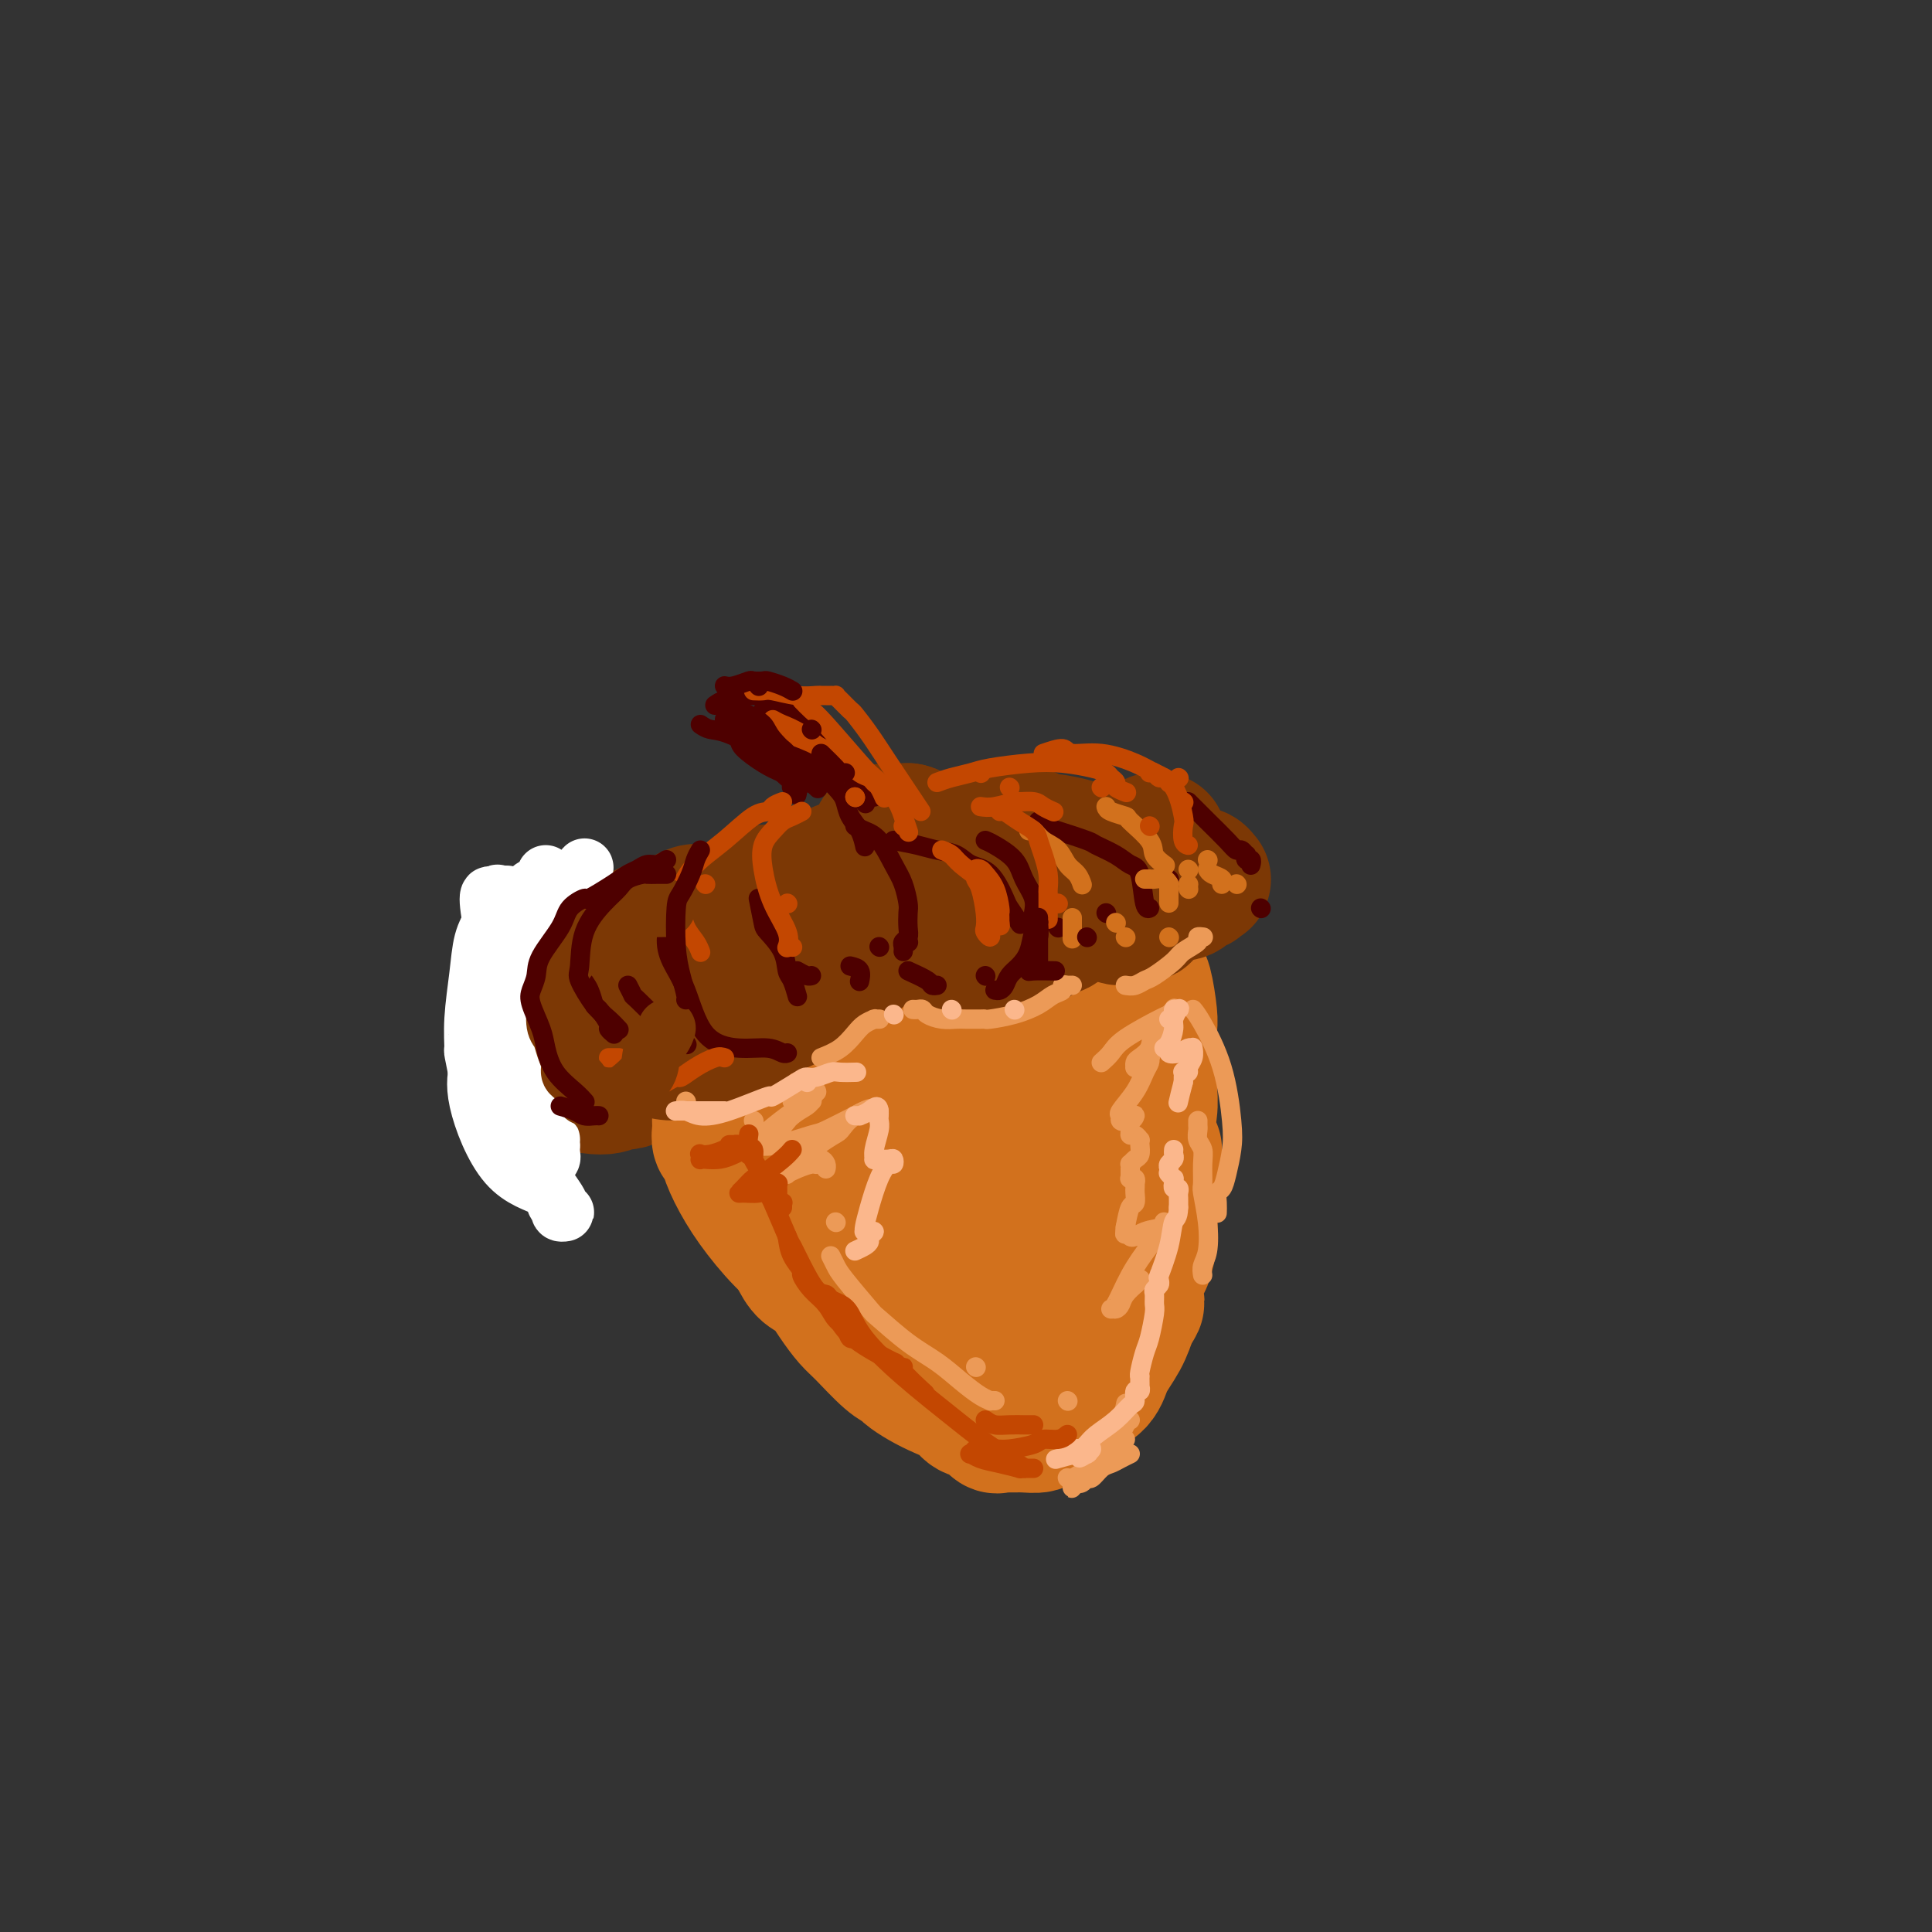 <svg viewBox='0 0 400 400' version='1.1' xmlns='http://www.w3.org/2000/svg' xmlns:xlink='http://www.w3.org/1999/xlink'><rect x="0" y="0" width="400" height="400" fill="#333333" stroke="none"/><g fill='none' stroke='rgb(124,56,5)' stroke-width='28' stroke-linecap='round' stroke-linejoin='round'><path d='M145,189c-0.441,-0.234 -0.882,-0.469 -2,0c-1.118,0.469 -2.914,1.641 -4,2c-1.086,0.359 -1.463,-0.094 -4,1c-2.537,1.094 -7.234,3.734 -11,7c-3.766,3.266 -6.601,7.158 -8,10c-1.399,2.842 -1.362,4.635 -1,7c0.362,2.365 1.048,5.303 3,7c1.952,1.697 5.170,2.154 7,2c1.830,-0.154 2.272,-0.919 3,-1c0.728,-0.081 1.741,0.521 4,-1c2.259,-1.521 5.764,-5.164 8,-9c2.236,-3.836 3.203,-7.863 4,-11c0.797,-3.137 1.424,-5.384 2,-7c0.576,-1.616 1.100,-2.603 2,-4c0.900,-1.397 2.176,-3.206 3,-4c0.824,-0.794 1.197,-0.575 2,-1c0.803,-0.425 2.037,-1.495 4,-2c1.963,-0.505 4.656,-0.444 7,0c2.344,0.444 4.341,1.270 6,2c1.659,0.730 2.981,1.364 4,2c1.019,0.636 1.736,1.275 2,2c0.264,0.725 0.073,1.537 0,2c-0.073,0.463 -0.030,0.578 0,1c0.030,0.422 0.047,1.152 -1,2c-1.047,0.848 -3.156,1.814 -7,3c-3.844,1.186 -9.422,2.593 -15,4'/><path d='M153,203c-3.845,1.055 -5.959,1.694 -8,2c-2.041,0.306 -4.010,0.280 -5,0c-0.990,-0.280 -1.003,-0.813 -1,-1c0.003,-0.187 0.021,-0.027 0,0c-0.021,0.027 -0.079,-0.078 0,0c0.079,0.078 0.297,0.340 1,0c0.703,-0.340 1.890,-1.283 4,-2c2.110,-0.717 5.143,-1.208 9,-2c3.857,-0.792 8.537,-1.887 12,-2c3.463,-0.113 5.709,0.755 7,1c1.291,0.245 1.628,-0.131 2,0c0.372,0.131 0.779,0.771 1,1c0.221,0.229 0.256,0.047 0,0c-0.256,-0.047 -0.805,0.040 -1,0c-0.195,-0.040 -0.038,-0.206 -1,0c-0.962,0.206 -3.044,0.784 -4,1c-0.956,0.216 -0.785,0.069 -1,0c-0.215,-0.069 -0.816,-0.059 -1,0c-0.184,0.059 0.049,0.168 0,0c-0.049,-0.168 -0.380,-0.613 0,-1c0.380,-0.387 1.470,-0.717 4,-1c2.530,-0.283 6.498,-0.517 10,-1c3.502,-0.483 6.538,-1.213 10,-2c3.462,-0.787 7.351,-1.632 9,-2c1.649,-0.368 1.058,-0.258 2,-1c0.942,-0.742 3.415,-2.334 5,-4c1.585,-1.666 2.281,-3.405 3,-5c0.719,-1.595 1.461,-3.046 2,-4c0.539,-0.954 0.876,-1.411 1,-2c0.124,-0.589 0.035,-1.311 0,-2c-0.035,-0.689 -0.018,-1.344 0,-2'/><path d='M213,174c0.830,-2.234 -0.096,-0.319 -1,0c-0.904,0.319 -1.785,-0.959 -4,-1c-2.215,-0.041 -5.763,1.154 -8,2c-2.237,0.846 -3.163,1.344 -4,2c-0.837,0.656 -1.587,1.472 -2,2c-0.413,0.528 -0.491,0.770 0,1c0.491,0.230 1.550,0.448 2,1c0.450,0.552 0.290,1.436 2,2c1.710,0.564 5.289,0.807 9,1c3.711,0.193 7.555,0.336 11,0c3.445,-0.336 6.491,-1.150 8,-2c1.509,-0.850 1.482,-1.736 2,-2c0.518,-0.264 1.582,0.093 2,0c0.418,-0.093 0.192,-0.638 0,-1c-0.192,-0.362 -0.348,-0.543 -1,-1c-0.652,-0.457 -1.800,-1.192 -4,-2c-2.200,-0.808 -5.453,-1.690 -9,-2c-3.547,-0.310 -7.388,-0.049 -11,0c-3.612,0.049 -6.996,-0.113 -9,0c-2.004,0.113 -2.628,0.503 -4,1c-1.372,0.497 -3.493,1.103 -6,2c-2.507,0.897 -5.400,2.087 -7,3c-1.600,0.913 -1.905,1.550 -2,2c-0.095,0.450 0.021,0.714 0,1c-0.021,0.286 -0.180,0.593 0,1c0.180,0.407 0.698,0.913 1,1c0.302,0.087 0.389,-0.246 2,0c1.611,0.246 4.746,1.070 8,1c3.254,-0.070 6.627,-1.035 10,-2'/><path d='M198,184c3.573,-1.337 7.505,-3.678 11,-5c3.495,-1.322 6.555,-1.623 9,-2c2.445,-0.377 4.277,-0.829 6,-1c1.723,-0.171 3.336,-0.061 4,0c0.664,0.061 0.378,0.073 1,0c0.622,-0.073 2.153,-0.231 3,0c0.847,0.231 1.011,0.850 1,1c-0.011,0.150 -0.195,-0.170 0,0c0.195,0.170 0.770,0.830 1,1c0.230,0.170 0.114,-0.152 0,0c-0.114,0.152 -0.226,0.776 0,1c0.226,0.224 0.789,0.049 1,0c0.211,-0.049 0.069,0.029 0,0c-0.069,-0.029 -0.065,-0.164 0,0c0.065,0.164 0.193,0.627 0,1c-0.193,0.373 -0.705,0.655 -1,1c-0.295,0.345 -0.371,0.753 -1,1c-0.629,0.247 -1.810,0.332 -3,1c-1.190,0.668 -2.390,1.917 -4,3c-1.610,1.083 -3.630,2.000 -7,3c-3.370,1.000 -8.088,2.084 -12,3c-3.912,0.916 -7.016,1.662 -9,2c-1.984,0.338 -2.848,0.266 -3,0c-0.152,-0.266 0.410,-0.726 0,-1c-0.410,-0.274 -1.790,-0.362 -2,-1c-0.210,-0.638 0.751,-1.826 2,-3c1.249,-1.174 2.785,-2.336 5,-3c2.215,-0.664 5.107,-0.832 8,-1'/><path d='M208,185c3.801,-1.143 5.804,-0.499 7,0c1.196,0.499 1.587,0.854 2,1c0.413,0.146 0.850,0.083 1,0c0.150,-0.083 0.014,-0.188 0,0c-0.014,0.188 0.093,0.667 0,1c-0.093,0.333 -0.386,0.520 -1,1c-0.614,0.480 -1.550,1.254 -4,2c-2.450,0.746 -6.415,1.464 -10,2c-3.585,0.536 -6.789,0.889 -9,1c-2.211,0.111 -3.429,-0.019 -4,0c-0.571,0.019 -0.497,0.187 -1,0c-0.503,-0.187 -1.585,-0.730 -2,-1c-0.415,-0.270 -0.163,-0.268 0,0c0.163,0.268 0.236,0.803 0,1c-0.236,0.197 -0.782,0.056 -1,0c-0.218,-0.056 -0.109,-0.028 0,0'/></g>
<g fill='none' stroke='rgb(210,113,29)' stroke-width='28' stroke-linecap='round' stroke-linejoin='round'><path d='M149,232c0.027,0.635 0.053,1.269 0,2c-0.053,0.731 -0.186,1.557 0,2c0.186,0.443 0.693,0.501 1,1c0.307,0.499 0.416,1.439 1,3c0.584,1.561 1.642,3.741 3,6c1.358,2.259 3.016,4.595 5,7c1.984,2.405 4.294,4.879 7,7c2.706,2.121 5.807,3.890 7,5c1.193,1.110 0.479,1.562 3,3c2.521,1.438 8.277,3.860 12,6c3.723,2.140 5.415,3.996 8,5c2.585,1.004 6.065,1.155 9,1c2.935,-0.155 5.324,-0.617 8,-2c2.676,-1.383 5.638,-3.687 8,-6c2.362,-2.313 4.122,-4.636 5,-6c0.878,-1.364 0.873,-1.770 2,-4c1.127,-2.230 3.387,-6.285 5,-10c1.613,-3.715 2.578,-7.089 3,-11c0.422,-3.911 0.301,-8.358 0,-12c-0.301,-3.642 -0.783,-6.477 -2,-9c-1.217,-2.523 -3.168,-4.732 -4,-6c-0.832,-1.268 -0.543,-1.594 -1,-2c-0.457,-0.406 -1.658,-0.891 -3,-2c-1.342,-1.109 -2.824,-2.843 -4,-4c-1.176,-1.157 -2.045,-1.737 -3,-2c-0.955,-0.263 -1.996,-0.209 -3,0c-1.004,0.209 -1.970,0.571 -3,1c-1.030,0.429 -2.123,0.923 -3,2c-0.877,1.077 -1.536,2.736 -2,4c-0.464,1.264 -0.732,2.132 -1,3'/><path d='M207,214c-0.478,2.852 -0.174,6.483 0,11c0.174,4.517 0.219,9.919 0,15c-0.219,5.081 -0.703,9.841 -1,13c-0.297,3.159 -0.407,4.719 -1,6c-0.593,1.281 -1.670,2.285 -2,3c-0.330,0.715 0.085,1.142 0,1c-0.085,-0.142 -0.672,-0.853 -1,-1c-0.328,-0.147 -0.398,0.270 0,-3c0.398,-3.270 1.263,-10.226 2,-16c0.737,-5.774 1.346,-10.364 2,-14c0.654,-3.636 1.354,-6.317 2,-8c0.646,-1.683 1.240,-2.367 2,-3c0.760,-0.633 1.687,-1.216 3,-1c1.313,0.216 3.011,1.230 4,2c0.989,0.770 1.269,1.297 2,4c0.731,2.703 1.915,7.582 2,12c0.085,4.418 -0.927,8.376 -3,12c-2.073,3.624 -5.207,6.914 -7,9c-1.793,2.086 -2.245,2.966 -4,4c-1.755,1.034 -4.813,2.221 -8,2c-3.187,-0.221 -6.504,-1.849 -8,-3c-1.496,-1.151 -1.171,-1.825 -3,-4c-1.829,-2.175 -5.811,-5.850 -8,-9c-2.189,-3.150 -2.586,-5.776 -3,-9c-0.414,-3.224 -0.846,-7.047 0,-10c0.846,-2.953 2.971,-5.038 5,-7c2.029,-1.962 3.964,-3.802 6,-5c2.036,-1.198 4.175,-1.754 6,-2c1.825,-0.246 3.338,-0.182 5,0c1.662,0.182 3.475,0.480 5,1c1.525,0.520 2.763,1.260 4,2'/><path d='M208,216c1.903,1.133 2.160,2.465 2,3c-0.160,0.535 -0.737,0.273 -1,1c-0.263,0.727 -0.214,2.441 -2,4c-1.786,1.559 -5.409,2.961 -7,4c-1.591,1.039 -1.149,1.714 -4,3c-2.851,1.286 -8.995,3.184 -13,4c-4.005,0.816 -5.871,0.549 -9,0c-3.129,-0.549 -7.522,-1.380 -10,-2c-2.478,-0.620 -3.043,-1.030 -4,-2c-0.957,-0.970 -2.306,-2.500 -3,-3c-0.694,-0.500 -0.732,0.029 -1,0c-0.268,-0.029 -0.765,-0.618 -1,-1c-0.235,-0.382 -0.208,-0.559 0,-1c0.208,-0.441 0.598,-1.147 2,-2c1.402,-0.853 3.815,-1.854 6,-3c2.185,-1.146 4.142,-2.437 8,-4c3.858,-1.563 9.619,-3.399 14,-5c4.381,-1.601 7.384,-2.966 10,-4c2.616,-1.034 4.846,-1.736 6,-2c1.154,-0.264 1.231,-0.092 2,0c0.769,0.092 2.230,0.102 3,0c0.770,-0.102 0.848,-0.316 1,0c0.152,0.316 0.379,1.163 0,2c-0.379,0.837 -1.365,1.663 -3,3c-1.635,1.337 -3.918,3.186 -5,4c-1.082,0.814 -0.961,0.592 -4,2c-3.039,1.408 -9.237,4.446 -14,6c-4.763,1.554 -8.091,1.623 -11,2c-2.909,0.377 -5.399,1.063 -7,2c-1.601,0.937 -2.315,2.125 -3,3c-0.685,0.875 -1.343,1.438 -2,2'/><path d='M158,232c-0.936,1.282 -0.776,1.987 0,3c0.776,1.013 2.169,2.334 3,3c0.831,0.666 1.100,0.677 3,2c1.900,1.323 5.429,3.959 10,7c4.571,3.041 10.183,6.488 14,9c3.817,2.512 5.840,4.089 8,5c2.160,0.911 4.458,1.158 6,1c1.542,-0.158 2.329,-0.719 3,-1c0.671,-0.281 1.226,-0.282 2,-1c0.774,-0.718 1.766,-2.155 3,-4c1.234,-1.845 2.709,-4.099 4,-6c1.291,-1.901 2.400,-3.450 3,-5c0.600,-1.550 0.693,-3.102 1,-5c0.307,-1.898 0.827,-4.141 1,-6c0.173,-1.859 -0.001,-3.335 0,-4c0.001,-0.665 0.177,-0.521 0,-1c-0.177,-0.479 -0.705,-1.582 -1,-2c-0.295,-0.418 -0.355,-0.152 -1,1c-0.645,1.152 -1.876,3.192 -3,5c-1.124,1.808 -2.142,3.386 -3,5c-0.858,1.614 -1.556,3.263 -2,5c-0.444,1.737 -0.634,3.562 -1,5c-0.366,1.438 -0.907,2.491 -1,3c-0.093,0.509 0.263,0.476 0,1c-0.263,0.524 -1.144,1.605 -2,2c-0.856,0.395 -1.685,0.105 -3,0c-1.315,-0.105 -3.115,-0.025 -5,-1c-1.885,-0.975 -3.856,-3.003 -6,-5c-2.144,-1.997 -4.462,-3.961 -6,-5c-1.538,-1.039 -2.297,-1.154 -4,-2c-1.703,-0.846 -4.352,-2.423 -7,-4'/><path d='M174,237c-4.208,-2.633 -3.228,-1.217 -4,-1c-0.772,0.217 -3.296,-0.765 -5,-2c-1.704,-1.235 -2.589,-2.722 -4,-4c-1.411,-1.278 -3.349,-2.345 -5,-3c-1.651,-0.655 -3.014,-0.896 -4,-1c-0.986,-0.104 -1.593,-0.072 -2,0c-0.407,0.072 -0.613,0.182 -1,0c-0.387,-0.182 -0.955,-0.657 -1,-1c-0.045,-0.343 0.432,-0.552 1,-1c0.568,-0.448 1.228,-1.133 2,-2c0.772,-0.867 1.655,-1.916 3,-3c1.345,-1.084 3.152,-2.203 5,-4c1.848,-1.797 3.739,-4.273 6,-6c2.261,-1.727 4.893,-2.704 7,-4c2.107,-1.296 3.690,-2.909 6,-4c2.310,-1.091 5.348,-1.658 7,-2c1.652,-0.342 1.920,-0.459 3,-1c1.080,-0.541 2.973,-1.507 5,-2c2.027,-0.493 4.188,-0.513 6,-1c1.812,-0.487 3.275,-1.441 5,-2c1.725,-0.559 3.712,-0.724 5,-1c1.288,-0.276 1.878,-0.663 3,-1c1.122,-0.337 2.777,-0.622 4,-1c1.223,-0.378 2.016,-0.848 3,-1c0.984,-0.152 2.161,0.015 3,0c0.839,-0.015 1.342,-0.211 2,0c0.658,0.211 1.472,0.830 2,1c0.528,0.170 0.770,-0.109 1,0c0.230,0.109 0.446,0.606 1,1c0.554,0.394 1.444,0.684 2,1c0.556,0.316 0.778,0.658 1,1'/><path d='M231,193c2.051,1.047 1.179,1.666 1,2c-0.179,0.334 0.334,0.383 1,1c0.666,0.617 1.485,1.802 2,3c0.515,1.198 0.726,2.410 1,3c0.274,0.590 0.609,0.559 1,2c0.391,1.441 0.836,4.355 1,6c0.164,1.645 0.045,2.021 0,3c-0.045,0.979 -0.016,2.559 0,4c0.016,1.441 0.019,2.741 0,4c-0.019,1.259 -0.062,2.476 0,4c0.062,1.524 0.228,3.356 0,5c-0.228,1.644 -0.849,3.101 -1,4c-0.151,0.899 0.170,1.240 0,2c-0.170,0.760 -0.829,1.941 -1,3c-0.171,1.059 0.147,1.998 0,3c-0.147,1.002 -0.757,2.067 -1,3c-0.243,0.933 -0.117,1.734 0,3c0.117,1.266 0.224,2.995 0,4c-0.224,1.005 -0.780,1.284 -1,2c-0.220,0.716 -0.105,1.870 0,3c0.105,1.130 0.198,2.238 0,3c-0.198,0.762 -0.688,1.178 -1,2c-0.312,0.822 -0.446,2.052 -1,3c-0.554,0.948 -1.528,1.616 -2,2c-0.472,0.384 -0.440,0.483 -1,1c-0.560,0.517 -1.710,1.452 -2,2c-0.290,0.548 0.281,0.710 0,1c-0.281,0.290 -1.416,0.706 -2,1c-0.584,0.294 -0.619,0.464 -1,1c-0.381,0.536 -1.109,1.439 -2,2c-0.891,0.561 -1.946,0.781 -3,1'/><path d='M219,276c-3.089,2.885 -3.310,2.097 -4,2c-0.690,-0.097 -1.849,0.496 -3,1c-1.151,0.504 -2.293,0.917 -3,1c-0.707,0.083 -0.979,-0.166 -2,0c-1.021,0.166 -2.792,0.745 -4,1c-1.208,0.255 -1.855,0.185 -3,0c-1.145,-0.185 -2.789,-0.485 -4,-1c-1.211,-0.515 -1.990,-1.243 -3,-2c-1.010,-0.757 -2.253,-1.542 -3,-2c-0.747,-0.458 -0.999,-0.591 -2,-1c-1.001,-0.409 -2.750,-1.096 -4,-2c-1.250,-0.904 -2.002,-2.026 -3,-3c-0.998,-0.974 -2.243,-1.801 -3,-3c-0.757,-1.199 -1.025,-2.769 -2,-4c-0.975,-1.231 -2.658,-2.122 -4,-3c-1.342,-0.878 -2.344,-1.744 -3,-2c-0.656,-0.256 -0.967,0.098 -2,-1c-1.033,-1.098 -2.789,-3.646 -4,-6c-1.211,-2.354 -1.879,-4.512 -3,-6c-1.121,-1.488 -2.697,-2.307 -4,-3c-1.303,-0.693 -2.335,-1.261 -3,-2c-0.665,-0.739 -0.963,-1.648 -1,-2c-0.037,-0.352 0.186,-0.146 0,0c-0.186,0.146 -0.781,0.232 -1,0c-0.219,-0.232 -0.063,-0.780 0,-1c0.063,-0.220 0.031,-0.110 0,0'/></g>
<g fill='none' stroke='rgb(124,56,5)' stroke-width='28' stroke-linecap='round' stroke-linejoin='round'><path d='M130,203c0.013,0.743 0.026,1.487 0,3c-0.026,1.513 -0.093,3.797 0,5c0.093,1.203 0.344,1.325 1,2c0.656,0.675 1.717,1.903 3,3c1.283,1.097 2.788,2.064 6,2c3.212,-0.064 8.130,-1.157 12,-4c3.870,-2.843 6.690,-7.434 9,-11c2.310,-3.566 4.109,-6.108 5,-8c0.891,-1.892 0.874,-3.136 1,-4c0.126,-0.864 0.396,-1.348 0,-2c-0.396,-0.652 -1.459,-1.472 -2,-2c-0.541,-0.528 -0.559,-0.766 -1,-1c-0.441,-0.234 -1.306,-0.466 -3,0c-1.694,0.466 -4.218,1.630 -6,3c-1.782,1.370 -2.822,2.945 -4,5c-1.178,2.055 -2.493,4.588 -3,6c-0.507,1.412 -0.206,1.702 0,3c0.206,1.298 0.317,3.605 1,5c0.683,1.395 1.938,1.880 4,2c2.062,0.120 4.930,-0.124 9,-2c4.070,-1.876 9.343,-5.385 13,-8c3.657,-2.615 5.698,-4.336 8,-7c2.302,-2.664 4.865,-6.270 6,-8c1.135,-1.730 0.841,-1.585 1,-2c0.159,-0.415 0.772,-1.390 1,-2c0.228,-0.610 0.071,-0.854 0,-1c-0.071,-0.146 -0.058,-0.193 0,0c0.058,0.193 0.159,0.627 0,1c-0.159,0.373 -0.580,0.687 -1,1'/><path d='M190,182c2.540,-2.006 1.391,1.980 1,4c-0.391,2.020 -0.024,2.073 1,3c1.024,0.927 2.704,2.729 5,4c2.296,1.271 5.207,2.012 8,2c2.793,-0.012 5.469,-0.776 8,-2c2.531,-1.224 4.917,-2.908 6,-4c1.083,-1.092 0.863,-1.592 1,-2c0.137,-0.408 0.633,-0.724 1,-1c0.367,-0.276 0.607,-0.512 0,-1c-0.607,-0.488 -2.061,-1.227 -4,-2c-1.939,-0.773 -4.363,-1.579 -7,-2c-2.637,-0.421 -5.486,-0.455 -8,0c-2.514,0.455 -4.691,1.401 -6,2c-1.309,0.599 -1.749,0.850 -2,1c-0.251,0.150 -0.315,0.198 0,1c0.315,0.802 1.007,2.357 1,3c-0.007,0.643 -0.714,0.373 2,1c2.714,0.627 8.849,2.151 14,2c5.151,-0.151 9.317,-1.978 13,-4c3.683,-2.022 6.881,-4.241 9,-6c2.119,-1.759 3.157,-3.060 4,-4c0.843,-0.940 1.490,-1.520 2,-2c0.510,-0.480 0.882,-0.861 1,-1c0.118,-0.139 -0.020,-0.036 0,0c0.020,0.036 0.198,0.005 0,0c-0.198,-0.005 -0.771,0.015 -1,0c-0.229,-0.015 -0.113,-0.066 0,0c0.113,0.066 0.223,0.249 0,1c-0.223,0.751 -0.778,2.072 -1,3c-0.222,0.928 -0.111,1.464 0,2'/><path d='M238,180c-0.218,1.412 -0.265,2.441 0,3c0.265,0.559 0.840,0.647 2,1c1.160,0.353 2.903,0.971 4,1c1.097,0.029 1.547,-0.532 2,-1c0.453,-0.468 0.910,-0.844 1,-1c0.090,-0.156 -0.185,-0.093 0,0c0.185,0.093 0.832,0.217 1,0c0.168,-0.217 -0.143,-0.775 0,-1c0.143,-0.225 0.739,-0.117 1,0c0.261,0.117 0.188,0.242 0,0c-0.188,-0.242 -0.491,-0.850 -1,-1c-0.509,-0.150 -1.225,0.159 -2,0c-0.775,-0.159 -1.609,-0.787 -2,-1c-0.391,-0.213 -0.340,-0.012 -1,0c-0.660,0.012 -2.031,-0.165 -4,0c-1.969,0.165 -4.534,0.671 -7,1c-2.466,0.329 -4.832,0.482 -8,1c-3.168,0.518 -7.137,1.401 -11,2c-3.863,0.599 -7.620,0.915 -11,1c-3.380,0.085 -6.384,-0.061 -8,0c-1.616,0.061 -1.845,0.328 -3,0c-1.155,-0.328 -3.236,-1.251 -5,-2c-1.764,-0.749 -3.212,-1.325 -4,-2c-0.788,-0.675 -0.914,-1.449 -1,-2c-0.086,-0.551 -0.130,-0.880 0,-2c0.130,-1.120 0.434,-3.032 1,-4c0.566,-0.968 1.395,-0.991 2,-1c0.605,-0.009 0.987,-0.002 1,0c0.013,0.002 -0.343,0.001 0,0c0.343,-0.001 1.384,-0.000 2,0c0.616,0.000 0.808,0.000 1,0'/><path d='M188,172c1.270,0.169 1.445,1.092 1,2c-0.445,0.908 -1.511,1.802 -3,3c-1.489,1.198 -3.401,2.699 -5,4c-1.599,1.301 -2.884,2.401 -4,3c-1.116,0.599 -2.063,0.697 -3,1c-0.937,0.303 -1.863,0.811 -3,1c-1.137,0.189 -2.486,0.061 -3,0c-0.514,-0.061 -0.192,-0.053 0,0c0.192,0.053 0.254,0.150 0,0c-0.254,-0.150 -0.825,-0.548 -1,-1c-0.175,-0.452 0.047,-0.957 0,-1c-0.047,-0.043 -0.362,0.377 0,0c0.362,-0.377 1.403,-1.551 2,-2c0.597,-0.449 0.751,-0.173 1,0c0.249,0.173 0.592,0.244 1,0c0.408,-0.244 0.880,-0.801 1,-1c0.120,-0.199 -0.112,-0.039 0,0c0.112,0.039 0.570,-0.042 1,0c0.430,0.042 0.833,0.207 1,0c0.167,-0.207 0.097,-0.788 0,-1c-0.097,-0.212 -0.222,-0.057 0,0c0.222,0.057 0.791,0.015 1,0c0.209,-0.015 0.060,-0.004 0,0c-0.060,0.004 -0.030,0.002 0,0'/><path d='M190,194c0.987,0.336 1.973,0.673 3,1c1.027,0.327 2.094,0.645 3,1c0.906,0.355 1.650,0.748 3,1c1.350,0.252 3.307,0.362 6,0c2.693,-0.362 6.122,-1.197 8,-2c1.878,-0.803 2.206,-1.574 3,-2c0.794,-0.426 2.055,-0.507 3,-1c0.945,-0.493 1.573,-1.399 2,-2c0.427,-0.601 0.652,-0.898 1,-1c0.348,-0.102 0.820,-0.009 1,0c0.180,0.009 0.069,-0.066 0,0c-0.069,0.066 -0.096,0.271 0,0c0.096,-0.271 0.313,-1.020 1,-1c0.687,0.020 1.842,0.808 3,1c1.158,0.192 2.320,-0.211 3,0c0.680,0.211 0.879,1.038 2,1c1.121,-0.038 3.166,-0.941 4,-1c0.834,-0.059 0.458,0.726 1,0c0.542,-0.726 2.001,-2.964 3,-4c0.999,-1.036 1.540,-0.870 2,-1c0.460,-0.130 0.841,-0.557 1,-1c0.159,-0.443 0.095,-0.902 0,-1c-0.095,-0.098 -0.222,0.166 0,0c0.222,-0.166 0.791,-0.763 1,-1c0.209,-0.237 0.056,-0.115 0,0c-0.056,0.115 -0.015,0.223 0,0c0.015,-0.223 0.004,-0.778 0,-1c-0.004,-0.222 -0.002,-0.111 0,0'/></g>
<g fill='none' stroke='rgb(210,113,29)' stroke-width='28' stroke-linecap='round' stroke-linejoin='round'><path d='M165,260c0.576,1.134 1.153,2.268 2,3c0.847,0.732 1.966,1.061 3,2c1.034,0.939 1.983,2.490 3,4c1.017,1.510 2.102,2.981 3,4c0.898,1.019 1.608,1.585 3,3c1.392,1.415 3.467,3.677 5,5c1.533,1.323 2.526,1.705 3,2c0.474,0.295 0.430,0.503 1,1c0.570,0.497 1.756,1.284 3,2c1.244,0.716 2.547,1.362 4,2c1.453,0.638 3.057,1.267 4,2c0.943,0.733 1.225,1.570 2,2c0.775,0.430 2.044,0.455 3,1c0.956,0.545 1.598,1.611 2,2c0.402,0.389 0.566,0.101 1,0c0.434,-0.101 1.140,-0.015 2,0c0.860,0.015 1.873,-0.042 3,0c1.127,0.042 2.369,0.185 3,0c0.631,-0.185 0.653,-0.696 1,-1c0.347,-0.304 1.021,-0.401 2,-1c0.979,-0.599 2.264,-1.698 3,-2c0.736,-0.302 0.925,0.195 1,0c0.075,-0.195 0.037,-1.083 1,-2c0.963,-0.917 2.928,-1.864 4,-3c1.072,-1.136 1.250,-2.460 2,-4c0.750,-1.540 2.071,-3.297 3,-5c0.929,-1.703 1.464,-3.351 2,-5'/><path d='M234,272c2.189,-3.272 1.161,-1.951 1,-3c-0.161,-1.049 0.545,-4.467 1,-6c0.455,-1.533 0.658,-1.181 1,-2c0.342,-0.819 0.824,-2.808 1,-5c0.176,-2.192 0.047,-4.586 0,-6c-0.047,-1.414 -0.013,-1.847 0,-3c0.013,-1.153 0.003,-3.026 0,-4c-0.003,-0.974 -0.001,-1.050 0,-1c0.001,0.050 0.000,0.225 0,0c-0.000,-0.225 -0.000,-0.849 0,-1c0.000,-0.151 0.000,0.171 0,0c-0.000,-0.171 -0.001,-0.834 0,-1c0.001,-0.166 0.004,0.166 0,0c-0.004,-0.166 -0.015,-0.829 0,-1c0.015,-0.171 0.056,0.150 0,0c-0.056,-0.150 -0.207,-0.771 0,-1c0.207,-0.229 0.774,-0.065 1,0c0.226,0.065 0.113,0.033 0,0'/></g>
<g fill='none' stroke='rgb(78,0,0)' stroke-width='4' stroke-linecap='round' stroke-linejoin='round'><path d='M145,150c0.577,0.402 1.153,0.804 2,1c0.847,0.196 1.964,0.186 4,1c2.036,0.814 4.989,2.452 7,4c2.011,1.548 3.078,3.007 4,4c0.922,0.993 1.697,1.518 2,2c0.303,0.482 0.134,0.919 0,1c-0.134,0.081 -0.232,-0.193 0,0c0.232,0.193 0.795,0.852 1,1c0.205,0.148 0.051,-0.217 0,0c-0.051,0.217 0.001,1.014 0,1c-0.001,-0.014 -0.054,-0.841 0,-1c0.054,-0.159 0.214,0.349 0,0c-0.214,-0.349 -0.803,-1.556 -1,-2c-0.197,-0.444 -0.004,-0.126 -1,-1c-0.996,-0.874 -3.183,-2.940 -4,-4c-0.817,-1.060 -0.265,-1.115 0,-1c0.265,0.115 0.242,0.398 0,0c-0.242,-0.398 -0.703,-1.477 -1,-2c-0.297,-0.523 -0.430,-0.489 1,0c1.430,0.489 4.424,1.432 6,2c1.576,0.568 1.735,0.759 3,2c1.265,1.241 3.635,3.531 5,5c1.365,1.469 1.725,2.117 2,3c0.275,0.883 0.465,1.999 1,3c0.535,1.001 1.413,1.885 2,3c0.587,1.115 0.882,2.461 1,3c0.118,0.539 0.059,0.269 0,0'/><path d='M148,146c0.650,-0.455 1.300,-0.910 2,-1c0.700,-0.090 1.449,0.186 2,0c0.551,-0.186 0.904,-0.834 2,-1c1.096,-0.166 2.935,0.152 4,0c1.065,-0.152 1.358,-0.773 2,-1c0.642,-0.227 1.634,-0.061 2,0c0.366,0.061 0.104,0.017 0,0c-0.104,-0.017 -0.052,-0.009 0,0'/><path d='M158,147c1.153,0.336 2.305,0.671 3,1c0.695,0.329 0.932,0.650 2,1c1.068,0.350 2.969,0.729 4,1c1.031,0.271 1.194,0.436 2,1c0.806,0.564 2.254,1.528 3,2c0.746,0.472 0.788,0.452 1,1c0.212,0.548 0.593,1.663 1,2c0.407,0.337 0.841,-0.106 1,0c0.159,0.106 0.043,0.759 0,1c-0.043,0.241 -0.012,0.069 0,0c0.012,-0.069 0.006,-0.034 0,0'/><path d='M168,155c0.692,-0.186 1.384,-0.371 2,0c0.616,0.371 1.156,1.300 2,2c0.844,0.700 1.991,1.172 3,2c1.009,0.828 1.878,2.012 3,3c1.122,0.988 2.497,1.780 3,2c0.503,0.220 0.136,-0.133 0,0c-0.136,0.133 -0.039,0.752 0,1c0.039,0.248 0.019,0.124 0,0'/><path d='M161,146c2.297,1.048 4.595,2.096 6,3c1.405,0.904 1.918,1.665 3,3c1.082,1.335 2.733,3.244 4,5c1.267,1.756 2.149,3.357 3,5c0.851,1.643 1.672,3.326 2,4c0.328,0.674 0.164,0.337 0,0'/><path d='M114,195c-0.299,0.648 -0.598,1.296 -1,2c-0.402,0.704 -0.907,1.462 -1,2c-0.093,0.538 0.228,0.854 0,2c-0.228,1.146 -1.003,3.120 -1,5c0.003,1.880 0.785,3.664 1,5c0.215,1.336 -0.138,2.224 0,3c0.138,0.776 0.768,1.440 1,3c0.232,1.560 0.066,4.017 0,5c-0.066,0.983 -0.033,0.491 0,0'/><path d='M120,202c0.746,0.936 1.491,1.872 2,3c0.509,1.128 0.781,2.450 1,3c0.219,0.550 0.385,0.330 1,1c0.615,0.670 1.680,2.231 2,3c0.320,0.769 -0.106,0.745 0,1c0.106,0.255 0.745,0.787 1,1c0.255,0.213 0.128,0.106 0,0'/><path d='M130,204c0.446,0.866 0.892,1.733 1,2c0.108,0.267 -0.121,-0.065 1,1c1.121,1.065 3.593,3.526 5,5c1.407,1.474 1.748,1.962 2,2c0.252,0.038 0.414,-0.374 1,0c0.586,0.374 1.596,1.536 2,2c0.404,0.464 0.202,0.232 0,0'/><path d='M141,183c-0.879,1.048 -1.757,2.095 -2,3c-0.243,0.905 0.151,1.667 0,3c-0.151,1.333 -0.846,3.237 -1,5c-0.154,1.763 0.234,3.386 1,5c0.766,1.614 1.911,3.221 3,6c1.089,2.779 2.124,6.731 4,9c1.876,2.269 4.594,2.857 7,3c2.406,0.143 4.501,-0.157 6,0c1.499,0.157 2.404,0.773 3,1c0.596,0.227 0.885,0.065 1,0c0.115,-0.065 0.058,-0.032 0,0'/><path d='M157,186c0.394,1.978 0.788,3.956 1,5c0.212,1.044 0.243,1.152 1,2c0.757,0.848 2.242,2.434 3,4c0.758,1.566 0.791,3.110 1,4c0.209,0.890 0.595,1.124 1,2c0.405,0.876 0.830,2.393 1,3c0.170,0.607 0.085,0.303 0,0'/><path d='M165,201c0.733,0.422 1.467,0.844 2,1c0.533,0.156 0.867,0.044 1,0c0.133,-0.044 0.067,-0.022 0,0'/><path d='M176,200c0.844,0.200 1.689,0.400 2,1c0.311,0.600 0.089,1.600 0,2c-0.089,0.400 -0.044,0.200 0,0'/><path d='M182,196c0.000,0.000 0.100,0.100 0.1,0.1'/><path d='M185,174c1.764,0.325 3.529,0.650 5,1c1.471,0.350 2.650,0.724 4,1c1.350,0.276 2.871,0.453 4,1c1.129,0.547 1.865,1.464 3,2c1.135,0.536 2.669,0.691 4,2c1.331,1.309 2.460,3.774 3,5c0.540,1.226 0.492,1.215 1,2c0.508,0.785 1.574,2.367 2,3c0.426,0.633 0.213,0.316 0,0'/><path d='M204,174c0.437,0.178 0.873,0.356 2,1c1.127,0.644 2.943,1.755 4,3c1.057,1.245 1.355,2.625 2,4c0.645,1.375 1.636,2.746 2,4c0.364,1.254 0.101,2.393 0,3c-0.101,0.607 -0.041,0.683 0,1c0.041,0.317 0.064,0.873 0,1c-0.064,0.127 -0.213,-0.177 0,0c0.213,0.177 0.789,0.836 1,1c0.211,0.164 0.056,-0.166 0,0c-0.056,0.166 -0.015,0.830 0,1c0.015,0.170 0.004,-0.153 0,0c-0.004,0.153 -0.001,0.783 0,1c0.001,0.217 0.000,0.020 0,1c-0.000,0.980 -0.000,3.137 0,4c0.000,0.863 0.000,0.431 0,0'/><path d='M219,192c0.000,0.000 0.100,0.100 0.1,0.1'/><path d='M229,189c0.000,0.000 0.100,0.100 0.1,0.1'/><path d='M215,170c0.256,0.365 0.512,0.730 1,1c0.488,0.270 1.208,0.443 3,1c1.792,0.557 4.655,1.496 6,2c1.345,0.504 1.172,0.573 2,1c0.828,0.427 2.656,1.211 4,2c1.344,0.789 2.203,1.584 3,2c0.797,0.416 1.533,0.452 2,2c0.467,1.548 0.664,4.609 1,6c0.336,1.391 0.810,1.112 1,1c0.190,-0.112 0.095,-0.056 0,0'/><path d='M242,182c0.000,0.000 0.100,0.100 0.1,0.1'/><path d='M246,166c0.726,0.723 1.451,1.447 2,2c0.549,0.553 0.921,0.937 2,2c1.079,1.063 2.864,2.806 4,4c1.136,1.194 1.624,1.841 2,2c0.376,0.159 0.640,-0.169 1,0c0.360,0.169 0.814,0.833 1,1c0.186,0.167 0.102,-0.165 0,0c-0.102,0.165 -0.223,0.828 0,1c0.223,0.172 0.791,-0.146 1,0c0.209,0.146 0.060,0.756 0,1c-0.060,0.244 -0.030,0.122 0,0'/><path d='M261,188c0.000,0.000 0.100,0.100 0.1,0.1'/></g>
<g fill='none' stroke='rgb(236,154,87)' stroke-width='4' stroke-linecap='round' stroke-linejoin='round'><path d='M228,220c0.704,-0.621 1.408,-1.242 2,-2c0.592,-0.758 1.073,-1.655 3,-3c1.927,-1.345 5.300,-3.140 7,-4c1.700,-0.860 1.727,-0.786 2,-1c0.273,-0.214 0.793,-0.717 1,-1c0.207,-0.283 0.102,-0.346 0,0c-0.102,0.346 -0.199,1.101 -1,2c-0.801,0.899 -2.306,1.944 -3,3c-0.694,1.056 -0.579,2.125 -1,3c-0.421,0.875 -1.379,1.557 -2,2c-0.621,0.443 -0.905,0.647 -1,1c-0.095,0.353 -0.001,0.855 0,1c0.001,0.145 -0.091,-0.067 0,0c0.091,0.067 0.365,0.413 1,0c0.635,-0.413 1.632,-1.584 2,-2c0.368,-0.416 0.108,-0.076 0,0c-0.108,0.076 -0.065,-0.113 0,0c0.065,0.113 0.151,0.527 0,1c-0.151,0.473 -0.539,1.006 -1,2c-0.461,0.994 -0.995,2.449 -2,4c-1.005,1.551 -2.480,3.196 -3,4c-0.520,0.804 -0.083,0.765 0,1c0.083,0.235 -0.188,0.742 0,1c0.188,0.258 0.835,0.265 1,0c0.165,-0.265 -0.152,-0.803 0,-1c0.152,-0.197 0.773,-0.053 1,0c0.227,0.053 0.061,0.014 0,0c-0.061,-0.014 -0.017,-0.004 0,0c0.017,0.004 0.009,0.002 0,0'/><path d='M234,231c-0.021,1.824 0.925,0.382 1,0c0.075,-0.382 -0.722,0.294 -1,1c-0.278,0.706 -0.036,1.443 0,2c0.036,0.557 -0.134,0.936 0,1c0.134,0.064 0.573,-0.186 1,0c0.427,0.186 0.844,0.809 1,1c0.156,0.191 0.052,-0.050 0,0c-0.052,0.050 -0.052,0.391 0,1c0.052,0.609 0.158,1.488 0,2c-0.158,0.512 -0.578,0.658 -1,1c-0.422,0.342 -0.845,0.880 -1,1c-0.155,0.120 -0.042,-0.178 0,0c0.042,0.178 0.011,0.833 0,1c-0.011,0.167 -0.003,-0.152 0,0c0.003,0.152 0.001,0.777 0,1c-0.001,0.223 0.000,0.046 0,0c-0.000,-0.046 -0.001,0.041 0,0c0.001,-0.041 0.004,-0.208 0,0c-0.004,0.208 -0.015,0.792 0,1c0.015,0.208 0.057,0.041 0,0c-0.057,-0.041 -0.211,0.045 0,0c0.211,-0.045 0.788,-0.220 1,0c0.212,0.220 0.057,0.837 0,1c-0.057,0.163 -0.018,-0.127 0,0c0.018,0.127 0.016,0.672 0,1c-0.016,0.328 -0.046,0.438 0,1c0.046,0.562 0.166,1.574 0,2c-0.166,0.426 -0.619,0.264 -1,1c-0.381,0.736 -0.691,2.368 -1,4'/><path d='M233,254c-0.184,3.424 -0.144,0.483 0,0c0.144,-0.483 0.392,1.492 1,2c0.608,0.508 1.577,-0.451 3,-1c1.423,-0.549 3.302,-0.686 4,-1c0.698,-0.314 0.217,-0.803 0,-1c-0.217,-0.197 -0.170,-0.102 0,0c0.170,0.102 0.461,0.209 0,1c-0.461,0.791 -1.676,2.265 -3,4c-1.324,1.735 -2.758,3.731 -4,6c-1.242,2.269 -2.293,4.813 -3,6c-0.707,1.187 -1.071,1.018 -1,1c0.071,-0.018 0.578,0.115 1,0c0.422,-0.115 0.758,-0.479 1,-1c0.242,-0.521 0.391,-1.197 1,-2c0.609,-0.803 1.679,-1.731 2,-2c0.321,-0.269 -0.106,0.120 0,0c0.106,-0.120 0.745,-0.749 1,-1c0.255,-0.251 0.128,-0.126 0,0'/><path d='M234,301c-0.665,0.323 -1.330,0.646 -2,1c-0.670,0.354 -1.345,0.740 -2,1c-0.655,0.260 -1.291,0.396 -2,1c-0.709,0.604 -1.491,1.677 -2,2c-0.509,0.323 -0.744,-0.104 -1,0c-0.256,0.104 -0.532,0.738 -1,1c-0.468,0.262 -1.128,0.151 -1,0c0.128,-0.151 1.043,-0.342 2,-1c0.957,-0.658 1.955,-1.784 3,-3c1.045,-1.216 2.136,-2.522 3,-4c0.864,-1.478 1.502,-3.129 2,-4c0.498,-0.871 0.857,-0.963 1,-1c0.143,-0.037 0.072,-0.018 0,0'/><path d='M233,298c-0.582,0.552 -1.165,1.104 -2,2c-0.835,0.896 -1.923,2.136 -3,3c-1.077,0.864 -2.144,1.353 -3,2c-0.856,0.647 -1.502,1.451 -2,2c-0.498,0.549 -0.850,0.842 -1,1c-0.150,0.158 -0.098,0.182 0,0c0.098,-0.182 0.243,-0.568 0,-1c-0.243,-0.432 -0.875,-0.910 -1,-1c-0.125,-0.090 0.258,0.208 1,0c0.742,-0.208 1.844,-0.920 3,-2c1.156,-1.080 2.366,-2.527 3,-3c0.634,-0.473 0.691,0.028 1,0c0.309,-0.028 0.870,-0.585 1,-1c0.130,-0.415 -0.172,-0.686 0,-1c0.172,-0.314 0.817,-0.670 1,-1c0.183,-0.330 -0.095,-0.635 0,-1c0.095,-0.365 0.564,-0.791 1,-2c0.436,-1.209 0.839,-3.203 1,-4c0.161,-0.797 0.081,-0.399 0,0'/><path d='M249,264c-0.105,-0.641 -0.210,-1.283 0,-2c0.210,-0.717 0.736,-1.511 1,-3c0.264,-1.489 0.268,-3.673 0,-6c-0.268,-2.327 -0.808,-4.797 -1,-6c-0.192,-1.203 -0.037,-1.138 0,-2c0.037,-0.862 -0.043,-2.651 0,-4c0.043,-1.349 0.208,-2.256 0,-3c-0.208,-0.744 -0.788,-1.323 -1,-2c-0.212,-0.677 -0.057,-1.453 0,-2c0.057,-0.547 0.015,-0.865 0,-1c-0.015,-0.135 -0.004,-0.088 0,0c0.004,0.088 0.001,0.216 0,0c-0.001,-0.216 -0.000,-0.776 0,-1c0.000,-0.224 0.000,-0.112 0,0'/><path d='M247,209c0.451,0.543 0.902,1.086 2,3c1.098,1.914 2.841,5.199 4,9c1.159,3.801 1.732,8.117 2,11c0.268,2.883 0.229,4.333 0,6c-0.229,1.667 -0.650,3.550 -1,5c-0.350,1.450 -0.630,2.466 -1,3c-0.370,0.534 -0.831,0.586 -1,1c-0.169,0.414 -0.045,1.188 0,2c0.045,0.812 0.013,1.660 0,2c-0.013,0.340 -0.006,0.170 0,0'/><path d='M164,228c0.650,-0.453 1.300,-0.906 2,-1c0.700,-0.094 1.452,0.170 2,0c0.548,-0.170 0.894,-0.775 1,-1c0.106,-0.225 -0.027,-0.071 0,0c0.027,0.071 0.214,0.060 0,0c-0.214,-0.060 -0.828,-0.169 -2,1c-1.172,1.169 -2.903,3.616 -4,5c-1.097,1.384 -1.560,1.704 -2,2c-0.440,0.296 -0.855,0.567 -1,1c-0.145,0.433 -0.018,1.027 0,1c0.018,-0.027 -0.072,-0.677 0,-1c0.072,-0.323 0.307,-0.321 1,-1c0.693,-0.679 1.843,-2.039 3,-3c1.157,-0.961 2.322,-1.523 3,-2c0.678,-0.477 0.869,-0.870 1,-1c0.131,-0.130 0.203,0.004 0,0c-0.203,-0.004 -0.682,-0.144 -1,0c-0.318,0.144 -0.477,0.574 -1,1c-0.523,0.426 -1.410,0.850 -3,2c-1.590,1.150 -3.882,3.028 -5,4c-1.118,0.972 -1.063,1.038 -1,1c0.063,-0.038 0.134,-0.179 0,0c-0.134,0.179 -0.474,0.679 0,1c0.474,0.321 1.763,0.464 4,0c2.237,-0.464 5.423,-1.536 7,-2c1.577,-0.464 1.547,-0.320 3,-1c1.453,-0.680 4.391,-2.183 6,-3c1.609,-0.817 1.888,-0.948 2,-1c0.112,-0.052 0.056,-0.026 0,0'/><path d='M179,230c2.494,-1.027 -0.270,-0.094 -2,1c-1.730,1.094 -2.425,2.349 -3,3c-0.575,0.651 -1.031,0.697 -3,2c-1.969,1.303 -5.451,3.863 -7,5c-1.549,1.137 -1.165,0.851 -1,1c0.165,0.149 0.111,0.735 0,1c-0.111,0.265 -0.278,0.211 0,0c0.278,-0.211 1.002,-0.578 2,-1c0.998,-0.422 2.270,-0.898 3,-1c0.730,-0.102 0.917,0.172 1,0c0.083,-0.172 0.061,-0.788 0,-1c-0.061,-0.212 -0.160,-0.018 0,0c0.160,0.018 0.579,-0.139 1,0c0.421,0.139 0.844,0.576 1,1c0.156,0.424 0.045,0.835 0,1c-0.045,0.165 -0.022,0.082 0,0'/><path d='M173,253c0.000,0.000 0.100,0.100 0.1,0.1'/><path d='M172,260c0.342,0.680 0.684,1.361 1,2c0.316,0.639 0.607,1.237 2,3c1.393,1.763 3.887,4.691 5,6c1.113,1.309 0.843,0.998 2,2c1.157,1.002 3.740,3.316 6,5c2.260,1.684 4.198,2.738 6,4c1.802,1.262 3.467,2.730 5,4c1.533,1.270 2.933,2.340 4,3c1.067,0.660 1.802,0.909 2,1c0.198,0.091 -0.139,0.025 0,0c0.139,-0.025 0.754,-0.007 1,0c0.246,0.007 0.123,0.004 0,0'/><path d='M202,283c0.000,0.000 0.100,0.100 0.1,0.1'/><path d='M221,290c0.000,0.000 0.100,0.100 0.1,0.1'/><path d='M170,219c1.395,-0.558 2.791,-1.116 4,-2c1.209,-0.884 2.232,-2.093 3,-3c0.768,-0.907 1.281,-1.511 2,-2c0.719,-0.489 1.643,-0.863 2,-1c0.357,-0.137 0.148,-0.037 0,0c-0.148,0.037 -0.236,0.010 0,0c0.236,-0.010 0.794,-0.003 1,0c0.206,0.003 0.059,0.001 0,0c-0.059,-0.001 -0.029,-0.000 0,0'/><path d='M189,209c0.321,0.022 0.642,0.044 1,0c0.358,-0.044 0.752,-0.156 1,0c0.248,0.156 0.350,0.578 1,1c0.650,0.422 1.849,0.845 3,1c1.151,0.155 2.256,0.042 3,0c0.744,-0.042 1.128,-0.014 2,0c0.872,0.014 2.232,0.012 3,0c0.768,-0.012 0.943,-0.034 1,0c0.057,0.034 -0.005,0.126 1,0c1.005,-0.126 3.077,-0.468 5,-1c1.923,-0.532 3.696,-1.253 5,-2c1.304,-0.747 2.139,-1.521 3,-2c0.861,-0.479 1.746,-0.664 2,-1c0.254,-0.336 -0.124,-0.822 0,-1c0.124,-0.178 0.752,-0.048 1,0c0.248,0.048 0.118,0.013 0,0c-0.118,-0.013 -0.224,-0.003 0,0c0.224,0.003 0.778,0.001 1,0c0.222,-0.001 0.111,-0.000 0,0'/><path d='M233,204c0.650,0.104 1.299,0.208 2,0c0.701,-0.208 1.453,-0.728 2,-1c0.547,-0.272 0.888,-0.297 2,-1c1.112,-0.703 2.995,-2.083 4,-3c1.005,-0.917 1.131,-1.370 2,-2c0.869,-0.630 2.480,-1.437 3,-2c0.520,-0.563 -0.052,-0.882 0,-1c0.052,-0.118 0.729,-0.034 1,0c0.271,0.034 0.135,0.017 0,0'/><path d='M156,232c0.000,0.000 0.100,0.100 0.1,0.1'/><path d='M142,228c0.000,0.000 0.100,0.100 0.1,0.1'/></g>
<g fill='none' stroke='rgb(251,183,140)' stroke-width='4' stroke-linecap='round' stroke-linejoin='round'><path d='M242,211c0.451,-0.306 0.901,-0.612 1,-1c0.099,-0.388 -0.155,-0.859 0,-1c0.155,-0.141 0.719,0.050 1,0c0.281,-0.050 0.281,-0.339 0,0c-0.281,0.339 -0.842,1.305 -1,2c-0.158,0.695 0.086,1.118 0,2c-0.086,0.882 -0.500,2.223 -1,3c-0.500,0.777 -1.084,0.989 -1,1c0.084,0.011 0.835,-0.179 1,0c0.165,0.179 -0.257,0.727 0,1c0.257,0.273 1.193,0.270 2,0c0.807,-0.270 1.484,-0.806 2,-1c0.516,-0.194 0.871,-0.046 1,0c0.129,0.046 0.030,-0.009 0,0c-0.030,0.009 0.007,0.083 0,0c-0.007,-0.083 -0.058,-0.323 0,0c0.058,0.323 0.226,1.210 0,2c-0.226,0.790 -0.845,1.483 -1,2c-0.155,0.517 0.155,0.857 0,1c-0.155,0.143 -0.773,0.090 -1,0c-0.227,-0.090 -0.061,-0.217 0,0c0.061,0.217 0.016,0.776 0,1c-0.016,0.224 -0.004,0.112 0,0c0.004,-0.112 0.001,-0.222 0,0c-0.001,0.222 -0.000,0.778 0,1c0.000,0.222 0.000,0.111 0,0'/><path d='M245,224c-0.533,1.978 -0.867,3.422 -1,4c-0.133,0.578 -0.067,0.289 0,0'/><path d='M243,238c-0.030,0.334 -0.061,0.667 0,1c0.061,0.333 0.213,0.664 0,1c-0.213,0.336 -0.790,0.677 -1,1c-0.210,0.323 -0.052,0.626 0,1c0.052,0.374 -0.000,0.817 0,1c0.000,0.183 0.052,0.106 0,0c-0.052,-0.106 -0.210,-0.240 0,0c0.210,0.240 0.787,0.853 1,1c0.213,0.147 0.061,-0.172 0,0c-0.061,0.172 -0.030,0.834 0,1c0.030,0.166 0.061,-0.163 0,0c-0.061,0.163 -0.212,0.820 0,1c0.212,0.180 0.789,-0.117 1,0c0.211,0.117 0.057,0.647 0,1c-0.057,0.353 -0.016,0.529 0,1c0.016,0.471 0.008,1.235 0,2'/><path d='M244,250c-0.044,2.330 -0.653,2.154 -1,3c-0.347,0.846 -0.433,2.713 -1,5c-0.567,2.287 -1.615,4.994 -2,6c-0.385,1.006 -0.107,0.311 0,0c0.107,-0.311 0.043,-0.239 0,0c-0.043,0.239 -0.064,0.645 0,1c0.064,0.355 0.214,0.658 0,1c-0.214,0.342 -0.792,0.721 -1,1c-0.208,0.279 -0.044,0.457 0,1c0.044,0.543 -0.030,1.452 0,2c0.030,0.548 0.166,0.735 0,2c-0.166,1.265 -0.633,3.606 -1,5c-0.367,1.394 -0.634,1.840 -1,3c-0.366,1.160 -0.830,3.033 -1,4c-0.170,0.967 -0.046,1.029 0,1c0.046,-0.029 0.013,-0.147 0,0c-0.013,0.147 -0.007,0.559 0,1c0.007,0.441 0.017,0.910 0,1c-0.017,0.090 -0.059,-0.199 0,0c0.059,0.199 0.218,0.885 0,1c-0.218,0.115 -0.814,-0.342 -1,0c-0.186,0.342 0.039,1.481 0,2c-0.039,0.519 -0.340,0.416 -1,1c-0.660,0.584 -1.678,1.856 -3,3c-1.322,1.144 -2.946,2.162 -4,3c-1.054,0.838 -1.537,1.496 -2,2c-0.463,0.504 -0.906,0.853 -1,1c-0.094,0.147 0.160,0.091 0,0c-0.160,-0.091 -0.735,-0.217 -1,0c-0.265,0.217 -0.218,0.776 0,1c0.218,0.224 0.609,0.112 1,0'/><path d='M224,301c-1.481,1.687 0.317,0.403 1,0c0.683,-0.403 0.251,0.074 0,0c-0.251,-0.074 -0.319,-0.700 0,-1c0.319,-0.300 1.027,-0.273 1,0c-0.027,0.273 -0.789,0.791 -1,1c-0.211,0.209 0.129,0.107 0,0c-0.129,-0.107 -0.727,-0.221 -2,0c-1.273,0.221 -3.221,0.777 -4,1c-0.779,0.223 -0.390,0.111 0,0'/><path d='M209,303c0.000,0.000 0.100,0.100 0.1,0.1'/><path d='M177,259c0.722,-0.332 1.444,-0.663 2,-1c0.556,-0.337 0.948,-0.679 1,-1c0.052,-0.321 -0.234,-0.622 0,-1c0.234,-0.378 0.987,-0.833 1,-1c0.013,-0.167 -0.715,-0.045 -1,0c-0.285,0.045 -0.129,0.012 0,0c0.129,-0.012 0.230,-0.004 0,0c-0.230,0.004 -0.791,0.005 -1,0c-0.209,-0.005 -0.064,-0.017 0,0c0.064,0.017 0.048,0.063 0,0c-0.048,-0.063 -0.128,-0.237 0,-1c0.128,-0.763 0.466,-2.117 1,-4c0.534,-1.883 1.266,-4.294 2,-6c0.734,-1.706 1.471,-2.706 2,-3c0.529,-0.294 0.849,0.117 1,0c0.151,-0.117 0.133,-0.763 0,-1c-0.133,-0.237 -0.379,-0.064 -1,0c-0.621,0.064 -1.616,0.018 -2,0c-0.384,-0.018 -0.156,-0.009 0,0c0.156,0.009 0.242,0.017 0,0c-0.242,-0.017 -0.811,-0.060 -1,0c-0.189,0.060 0.002,0.223 0,0c-0.002,-0.223 -0.197,-0.833 0,-2c0.197,-1.167 0.785,-2.890 1,-4c0.215,-1.110 0.058,-1.607 0,-2c-0.058,-0.393 -0.017,-0.684 0,-1c0.017,-0.316 0.008,-0.658 0,-1'/><path d='M182,230c-0.173,-1.608 -1.104,-0.627 -2,0c-0.896,0.627 -1.756,0.900 -2,1c-0.244,0.100 0.126,0.027 0,0c-0.126,-0.027 -0.750,-0.008 -1,0c-0.250,0.008 -0.125,0.004 0,0'/><path d='M167,224c0.000,0.000 0.100,0.100 0.1,0.1'/><path d='M150,230c-0.626,0.000 -1.253,0.000 -2,0c-0.747,-0.000 -1.616,-0.000 -2,0c-0.384,0.000 -0.285,0.000 -1,0c-0.715,-0.000 -2.244,-0.000 -3,0c-0.756,0.000 -0.740,0.000 -1,0c-0.260,-0.000 -0.796,-0.001 -1,0c-0.204,0.001 -0.075,0.004 0,0c0.075,-0.004 0.098,-0.016 0,0c-0.098,0.016 -0.315,0.059 0,0c0.315,-0.059 1.162,-0.219 2,0c0.838,0.219 1.667,0.819 3,1c1.333,0.181 3.169,-0.057 6,-1c2.831,-0.943 6.658,-2.591 8,-3c1.342,-0.409 0.198,0.423 1,0c0.802,-0.423 3.550,-2.099 5,-3c1.450,-0.901 1.601,-1.026 2,-1c0.399,0.026 1.046,0.203 2,0c0.954,-0.203 2.214,-0.786 3,-1c0.786,-0.214 1.096,-0.058 2,0c0.904,0.058 2.401,0.016 3,0c0.599,-0.016 0.299,-0.008 0,0'/><path d='M185,210c0.000,0.000 0.100,0.100 0.1,0.1'/><path d='M197,209c0.000,0.000 0.100,0.100 0.1,0.1'/><path d='M210,209c0.000,0.000 0.100,0.100 0.1,0.1'/></g>
<g fill='none' stroke='rgb(210,113,29)' stroke-width='4' stroke-linecap='round' stroke-linejoin='round'><path d='M229,167c0.082,0.313 0.164,0.625 1,1c0.836,0.375 2.428,0.812 3,1c0.572,0.188 0.126,0.128 1,1c0.874,0.872 3.069,2.677 4,4c0.931,1.323 0.597,2.164 1,3c0.403,0.836 1.544,1.667 2,2c0.456,0.333 0.228,0.166 0,0'/><path d='M237,182c0.439,0.002 0.878,0.004 1,0c0.122,-0.004 -0.072,-0.015 0,0c0.072,0.015 0.412,0.057 1,0c0.588,-0.057 1.426,-0.211 2,0c0.574,0.211 0.885,0.788 1,1c0.115,0.212 0.033,0.061 0,0c-0.033,-0.061 -0.016,-0.030 0,0'/><path d='M246,183c0.000,0.000 0.100,0.100 0.1,0.1'/><path d='M246,184c0.000,0.000 0.100,0.100 0.1,0.1'/><path d='M250,180c0.196,0.340 0.392,0.679 1,1c0.608,0.321 1.627,0.622 2,1c0.373,0.378 0.100,0.833 0,1c-0.100,0.167 -0.029,0.048 0,0c0.029,-0.048 0.014,-0.024 0,0'/><path d='M250,178c0.000,0.000 0.100,0.100 0.1,0.1'/><path d='M242,183c0.000,0.560 0.000,1.119 0,2c0.000,0.881 0.000,2.083 0,2c0.000,-0.083 0.000,-1.452 0,-2c-0.000,-0.548 0.000,-0.274 0,0'/><path d='M233,194c0.000,0.000 0.100,0.100 0.1,0.1'/><path d='M213,172c0.275,-0.187 0.549,-0.374 1,0c0.451,0.374 1.077,1.309 2,2c0.923,0.691 2.142,1.138 3,2c0.858,0.862 1.354,2.138 2,3c0.646,0.862 1.443,1.309 2,2c0.557,0.691 0.873,1.626 1,2c0.127,0.374 0.063,0.187 0,0'/><path d='M222,190c0.000,1.667 0.000,3.333 0,4c0.000,0.667 0.000,0.333 0,0'/><path d='M231,191c0.000,0.000 0.100,0.100 0.1,0.1'/><path d='M246,180c0.000,0.000 0.100,0.100 0.1,0.1'/><path d='M256,183c0.000,0.000 0.100,0.100 0.1,0.1'/><path d='M242,194c0.000,0.000 0.100,0.100 0.1,0.1'/></g>
<g fill='none' stroke='rgb(195,71,1)' stroke-width='4' stroke-linecap='round' stroke-linejoin='round'><path d='M151,237c0.452,-0.000 0.903,-0.001 1,0c0.097,0.001 -0.161,0.003 0,0c0.161,-0.003 0.742,-0.011 1,0c0.258,0.011 0.195,0.042 0,0c-0.195,-0.042 -0.522,-0.156 -1,0c-0.478,0.156 -1.109,0.581 -2,1c-0.891,0.419 -2.043,0.830 -3,1c-0.957,0.170 -1.719,0.098 -2,0c-0.281,-0.098 -0.080,-0.222 0,0c0.080,0.222 0.041,0.789 0,1c-0.041,0.211 -0.084,0.067 0,0c0.084,-0.067 0.295,-0.056 1,0c0.705,0.056 1.906,0.159 3,0c1.094,-0.159 2.083,-0.580 3,-1c0.917,-0.420 1.762,-0.841 2,-1c0.238,-0.159 -0.132,-0.057 0,0c0.132,0.057 0.768,0.068 1,0c0.232,-0.068 0.062,-0.214 0,0c-0.062,0.214 -0.017,0.788 0,1c0.017,0.212 0.005,0.060 0,0c-0.005,-0.060 -0.002,-0.030 0,0'/><path d='M164,238c-0.439,0.522 -0.878,1.044 -2,2c-1.122,0.956 -2.926,2.347 -4,3c-1.074,0.653 -1.417,0.568 -2,1c-0.583,0.432 -1.407,1.381 -2,2c-0.593,0.619 -0.954,0.908 -1,1c-0.046,0.092 0.223,-0.014 1,0c0.777,0.014 2.064,0.147 3,0c0.936,-0.147 1.523,-0.575 2,-1c0.477,-0.425 0.846,-0.846 1,-1c0.154,-0.154 0.094,-0.042 0,0c-0.094,0.042 -0.221,0.014 0,0c0.221,-0.014 0.791,-0.015 1,0c0.209,0.015 0.056,0.046 0,0c-0.056,-0.046 -0.015,-0.170 0,0c0.015,0.170 0.004,0.633 0,1c-0.004,0.367 -0.002,0.638 0,1c0.002,0.362 0.004,0.815 0,1c-0.004,0.185 -0.015,0.102 0,0c0.015,-0.102 0.057,-0.225 0,0c-0.057,0.225 -0.211,0.796 0,1c0.211,0.204 0.789,0.041 1,0c0.211,-0.041 0.057,0.041 0,0c-0.057,-0.041 -0.015,-0.203 0,0c0.015,0.203 0.004,0.772 0,1c-0.004,0.228 -0.002,0.114 0,0'/><path d='M163,256c0.186,1.362 0.371,2.724 1,4c0.629,1.276 1.701,2.467 2,3c0.299,0.533 -0.176,0.407 0,1c0.176,0.593 1.002,1.904 2,3c0.998,1.096 2.166,1.978 3,3c0.834,1.022 1.334,2.183 2,3c0.666,0.817 1.499,1.291 2,2c0.501,0.709 0.670,1.654 1,2c0.330,0.346 0.820,0.093 1,0c0.180,-0.093 0.052,-0.027 0,0c-0.052,0.027 -0.026,0.013 0,0'/><path d='M171,270c0.796,0.707 1.592,1.414 2,2c0.408,0.586 0.429,1.050 1,2c0.571,0.950 1.693,2.384 4,4c2.307,1.616 5.800,3.414 7,4c1.200,0.586 0.107,-0.039 0,0c-0.107,0.039 0.771,0.743 1,1c0.229,0.257 -0.190,0.066 0,0c0.190,-0.066 0.989,-0.007 1,0c0.011,0.007 -0.766,-0.036 0,1c0.766,1.036 3.076,3.153 4,4c0.924,0.847 0.462,0.423 0,0'/><path d='M204,294c0.591,0.423 1.181,0.845 2,1c0.819,0.155 1.866,0.041 3,0c1.134,-0.041 2.356,-0.011 3,0c0.644,0.011 0.712,0.003 1,0c0.288,-0.003 0.797,-0.001 1,0c0.203,0.001 0.102,0.000 0,0'/><path d='M221,297c-0.530,0.445 -1.061,0.890 -2,1c-0.939,0.110 -2.287,-0.114 -3,0c-0.713,0.114 -0.793,0.565 -2,1c-1.207,0.435 -3.542,0.853 -5,1c-1.458,0.147 -2.038,0.025 -3,0c-0.962,-0.025 -2.306,0.049 -3,0c-0.694,-0.049 -0.739,-0.221 -1,0c-0.261,0.221 -0.738,0.833 -1,1c-0.262,0.167 -0.310,-0.113 0,0c0.310,0.113 0.977,0.619 2,1c1.023,0.381 2.403,0.638 4,1c1.597,0.362 3.413,0.829 4,1c0.587,0.171 -0.054,0.046 0,0c0.054,-0.046 0.804,-0.012 1,0c0.196,0.012 -0.162,0.003 0,0c0.162,-0.003 0.843,-0.001 1,0c0.157,0.001 -0.209,0.000 0,0c0.209,-0.000 0.994,-0.000 1,0c0.006,0.000 -0.768,0.000 -1,0c-0.232,-0.000 0.076,-0.000 0,0c-0.076,0.000 -0.538,0.000 -1,0'/><path d='M212,304c0.372,-0.040 -3.199,-2.139 -6,-4c-2.801,-1.861 -4.833,-3.482 -8,-6c-3.167,-2.518 -7.468,-5.931 -11,-9c-3.532,-3.069 -6.294,-5.793 -8,-8c-1.706,-2.207 -2.357,-3.898 -3,-5c-0.643,-1.102 -1.278,-1.617 -2,-2c-0.722,-0.383 -1.532,-0.636 -2,-1c-0.468,-0.364 -0.596,-0.841 -1,-1c-0.404,-0.159 -1.086,-0.002 -2,-1c-0.914,-0.998 -2.061,-3.153 -3,-5c-0.939,-1.847 -1.670,-3.388 -2,-4c-0.330,-0.612 -0.261,-0.295 -1,-2c-0.739,-1.705 -2.288,-5.431 -3,-7c-0.712,-1.569 -0.587,-0.983 -1,-2c-0.413,-1.017 -1.365,-3.639 -2,-5c-0.635,-1.361 -0.955,-1.461 -1,-2c-0.045,-0.539 0.184,-1.516 0,-2c-0.184,-0.484 -0.780,-0.477 -1,-1c-0.220,-0.523 -0.063,-1.578 0,-2c0.063,-0.422 0.031,-0.211 0,0'/><path d='M150,219c-0.479,-0.164 -0.959,-0.327 -2,0c-1.041,0.327 -2.644,1.146 -4,2c-1.356,0.854 -2.467,1.744 -3,2c-0.533,0.256 -0.490,-0.124 -1,0c-0.510,0.124 -1.574,0.750 -2,1c-0.426,0.250 -0.213,0.125 0,0'/><path d='M136,211c0.000,0.000 0.100,0.100 0.1,0.1'/><path d='M126,219c0.844,0.000 1.689,0.000 2,0c0.311,0.000 0.089,0.000 0,0c-0.089,0.000 -0.044,0.000 0,0'/><path d='M195,176c0.734,0.283 1.467,0.566 2,1c0.533,0.434 0.864,1.018 2,2c1.136,0.982 3.076,2.362 4,3c0.924,0.638 0.832,0.533 1,1c0.168,0.467 0.595,1.508 1,2c0.405,0.492 0.788,0.437 1,1c0.212,0.563 0.253,1.743 0,3c-0.253,1.257 -0.799,2.590 -1,3c-0.201,0.410 -0.058,-0.104 0,0c0.058,0.104 0.029,0.824 0,1c-0.029,0.176 -0.060,-0.194 0,0c0.060,0.194 0.209,0.953 0,1c-0.209,0.047 -0.778,-0.617 -1,-1c-0.222,-0.383 -0.098,-0.485 0,-1c0.098,-0.515 0.170,-1.443 0,-3c-0.170,-1.557 -0.582,-3.741 -1,-5c-0.418,-1.259 -0.841,-1.592 -1,-2c-0.159,-0.408 -0.055,-0.892 0,-1c0.055,-0.108 0.060,0.161 0,0c-0.060,-0.161 -0.184,-0.750 0,-1c0.184,-0.250 0.676,-0.159 1,0c0.324,0.159 0.479,0.386 1,1c0.521,0.614 1.408,1.615 2,3c0.592,1.385 0.891,3.155 1,4c0.109,0.845 0.029,0.765 0,1c-0.029,0.235 -0.008,0.785 0,1c0.008,0.215 0.002,0.096 0,0c-0.002,-0.096 -0.001,-0.170 0,0c0.001,0.170 0.000,0.585 0,1'/><path d='M207,191c0.167,1.167 0.083,0.583 0,0'/><path d='M203,167c0.824,0.115 1.648,0.230 3,0c1.352,-0.230 3.231,-0.804 4,-1c0.769,-0.196 0.427,-0.014 1,0c0.573,0.014 2.061,-0.141 3,0c0.939,0.141 1.330,0.576 2,1c0.670,0.424 1.620,0.835 2,1c0.380,0.165 0.190,0.082 0,0'/><path d='M209,163c0.000,0.000 0.100,0.100 0.1,0.1'/><path d='M177,165c0.000,0.000 0.100,0.100 0.1,0.1'/><path d='M156,150c0.743,-0.079 1.487,-0.158 2,0c0.513,0.158 0.796,0.553 2,1c1.204,0.447 3.331,0.946 6,2c2.669,1.054 5.881,2.662 8,4c2.119,1.338 3.146,2.404 4,3c0.854,0.596 1.535,0.720 2,1c0.465,0.280 0.712,0.714 1,1c0.288,0.286 0.616,0.423 1,1c0.384,0.577 0.824,1.593 1,2c0.176,0.407 0.088,0.203 0,0'/><path d='M160,149c0.530,0.301 1.060,0.603 2,1c0.940,0.397 2.291,0.891 4,2c1.709,1.109 3.778,2.833 5,4c1.222,1.167 1.598,1.776 2,2c0.402,0.224 0.829,0.064 1,0c0.171,-0.064 0.085,-0.032 0,0'/><path d='M156,143c0.740,0.030 1.479,0.061 2,0c0.521,-0.061 0.823,-0.212 2,0c1.177,0.212 3.230,0.789 5,1c1.770,0.211 3.258,0.057 4,0c0.742,-0.057 0.739,-0.015 1,0c0.261,0.015 0.787,0.004 1,0c0.213,-0.004 0.114,-0.001 0,0c-0.114,0.001 -0.241,-0.000 0,0c0.241,0.000 0.851,0.002 1,0c0.149,-0.002 -0.163,-0.007 0,0c0.163,0.007 0.802,0.027 1,0c0.198,-0.027 -0.043,-0.101 0,0c0.043,0.101 0.371,0.377 1,1c0.629,0.623 1.560,1.594 2,2c0.440,0.406 0.389,0.247 1,1c0.611,0.753 1.886,2.418 3,4c1.114,1.582 2.069,3.080 4,6c1.931,2.920 4.837,7.263 6,9c1.163,1.737 0.581,0.869 0,0'/><path d='M166,145c0.701,0.731 1.403,1.462 2,2c0.597,0.538 1.091,0.885 3,3c1.909,2.115 5.233,6.000 7,8c1.767,2.000 1.976,2.116 3,3c1.024,0.884 2.862,2.536 4,4c1.138,1.464 1.576,2.740 2,4c0.424,1.260 0.836,2.503 1,3c0.164,0.497 0.082,0.249 0,0'/><path d='M177,165c0.000,0.000 0.100,0.100 0.1,0.1'/><path d='M187,171c0.000,0.000 0.100,0.100 0.1,0.1'/><path d='M203,160c0.000,0.000 0.100,0.100 0.1,0.1'/><path d='M207,168c0.167,-0.177 0.335,-0.355 1,0c0.665,0.355 1.828,1.242 3,2c1.172,0.758 2.352,1.387 3,2c0.648,0.613 0.762,1.210 1,2c0.238,0.790 0.600,1.771 1,3c0.400,1.229 0.839,2.705 1,4c0.161,1.295 0.043,2.411 0,3c-0.043,0.589 -0.012,0.653 0,1c0.012,0.347 0.003,0.978 0,2c-0.003,1.022 -0.001,2.435 0,3c0.001,0.565 0.000,0.283 0,0'/><path d='M219,187c0.000,0.000 0.100,0.100 0.1,0.1'/><path d='M194,162c0.883,-0.332 1.767,-0.664 3,-1c1.233,-0.336 2.816,-0.675 4,-1c1.184,-0.325 1.970,-0.634 4,-1c2.030,-0.366 5.303,-0.789 8,-1c2.697,-0.211 4.818,-0.211 7,0c2.182,0.211 4.425,0.634 6,1c1.575,0.366 2.482,0.676 3,1c0.518,0.324 0.647,0.661 1,1c0.353,0.339 0.930,0.678 1,1c0.070,0.322 -0.366,0.625 0,1c0.366,0.375 1.533,0.821 2,1c0.467,0.179 0.233,0.089 0,0'/><path d='M228,163c0.000,0.000 0.100,0.100 0.1,0.1'/><path d='M238,171c0.000,0.000 0.100,0.100 0.1,0.1'/><path d='M238,160c0.332,-0.121 0.663,-0.242 1,0c0.337,0.242 0.678,0.848 1,1c0.322,0.152 0.625,-0.152 1,0c0.375,0.152 0.821,0.758 1,1c0.179,0.242 0.089,0.121 0,0'/><path d='M216,156c1.596,-0.549 3.192,-1.097 4,-1c0.808,0.097 0.828,0.841 2,1c1.172,0.159 3.495,-0.265 6,0c2.505,0.265 5.193,1.221 7,2c1.807,0.779 2.732,1.382 4,2c1.268,0.618 2.879,1.251 4,3c1.121,1.749 1.751,4.612 2,6c0.249,1.388 0.118,1.300 0,2c-0.118,0.700 -0.224,2.189 0,3c0.224,0.811 0.778,0.946 1,1c0.222,0.054 0.111,0.027 0,0'/><path d='M245,166c0.000,0.000 0.100,0.100 0.1,0.1'/><path d='M244,161c0.000,0.000 0.100,0.100 0.1,0.1'/><path d='M166,168c-0.664,0.353 -1.328,0.707 -2,1c-0.672,0.293 -1.352,0.527 -2,1c-0.648,0.473 -1.262,1.186 -2,2c-0.738,0.814 -1.599,1.728 -2,3c-0.401,1.272 -0.342,2.902 0,5c0.342,2.098 0.968,4.666 2,7c1.032,2.334 2.470,4.436 3,6c0.530,1.564 0.151,2.590 0,3c-0.151,0.410 -0.076,0.205 0,0'/><path d='M163,187c0.000,0.000 0.100,0.100 0.1,0.1'/><path d='M164,196c0.000,0.000 0.100,0.100 0.1,0.1'/><path d='M162,166c-0.786,0.308 -1.571,0.615 -2,1c-0.429,0.385 -0.500,0.847 -1,1c-0.500,0.153 -1.427,-0.004 -3,1c-1.573,1.004 -3.793,3.167 -6,5c-2.207,1.833 -4.403,3.334 -6,5c-1.597,1.666 -2.596,3.498 -3,5c-0.404,1.502 -0.213,2.676 0,4c0.213,1.324 0.449,2.798 1,4c0.551,1.202 1.418,2.131 2,3c0.582,0.869 0.881,1.677 1,2c0.119,0.323 0.060,0.162 0,0'/><path d='M146,183c0.000,0.000 0.100,0.100 0.1,0.1'/></g>
<g fill='none' stroke='rgb(255,255,255)' stroke-width='12' stroke-linecap='round' stroke-linejoin='round'><path d='M109,185c-0.475,0.492 -0.951,0.985 -2,2c-1.049,1.015 -2.672,2.553 -4,5c-1.328,2.447 -2.360,5.805 -3,9c-0.640,3.195 -0.889,6.228 -1,9c-0.111,2.772 -0.086,5.283 0,7c0.086,1.717 0.232,2.639 0,4c-0.232,1.361 -0.843,3.162 0,7c0.843,3.838 3.139,9.712 6,13c2.861,3.288 6.288,3.991 8,5c1.712,1.009 1.709,2.323 2,3c0.291,0.677 0.877,0.715 1,1c0.123,0.285 -0.218,0.817 0,1c0.218,0.183 0.996,0.018 1,0c0.004,-0.018 -0.767,0.110 -1,0c-0.233,-0.110 0.072,-0.457 0,-1c-0.072,-0.543 -0.519,-1.280 -1,-2c-0.481,-0.720 -0.995,-1.423 -2,-3c-1.005,-1.577 -2.501,-4.027 -4,-7c-1.499,-2.973 -3.001,-6.467 -4,-9c-0.999,-2.533 -1.493,-4.103 -2,-8c-0.507,-3.897 -1.025,-10.120 -1,-14c0.025,-3.880 0.595,-5.418 1,-7c0.405,-1.582 0.645,-3.207 1,-5c0.355,-1.793 0.826,-3.752 1,-5c0.174,-1.248 0.050,-1.785 0,-2c-0.050,-0.215 -0.025,-0.107 0,0'/><path d='M105,188c0.175,-5.244 -0.388,-1.854 -1,0c-0.612,1.854 -1.274,2.172 -2,3c-0.726,0.828 -1.516,2.165 -2,4c-0.484,1.835 -0.662,4.169 -1,7c-0.338,2.831 -0.835,6.160 -1,9c-0.165,2.840 0.003,5.190 0,6c-0.003,0.810 -0.178,0.081 0,1c0.178,0.919 0.708,3.488 1,5c0.292,1.512 0.345,1.967 1,3c0.655,1.033 1.912,2.645 3,4c1.088,1.355 2.008,2.454 3,3c0.992,0.546 2.056,0.537 3,1c0.944,0.463 1.769,1.396 2,2c0.231,0.604 -0.130,0.879 0,1c0.130,0.121 0.753,0.089 1,0c0.247,-0.089 0.119,-0.235 0,0c-0.119,0.235 -0.229,0.851 0,1c0.229,0.149 0.797,-0.170 1,0c0.203,0.170 0.041,0.827 0,1c-0.041,0.173 0.038,-0.138 0,0c-0.038,0.138 -0.192,0.726 0,1c0.192,0.274 0.731,0.235 1,0c0.269,-0.235 0.267,-0.665 0,-1c-0.267,-0.335 -0.800,-0.575 -1,-1c-0.200,-0.425 -0.067,-1.037 -1,-4c-0.933,-2.963 -2.930,-8.279 -4,-11c-1.070,-2.721 -1.211,-2.848 -2,-6c-0.789,-3.152 -2.225,-9.329 -3,-14c-0.775,-4.671 -0.887,-7.835 -1,-11'/><path d='M102,192c-1.681,-8.495 -0.383,-6.731 0,-6c0.383,0.731 -0.149,0.430 0,0c0.149,-0.430 0.979,-0.991 1,-1c0.021,-0.009 -0.765,0.532 -1,1c-0.235,0.468 0.082,0.863 0,2c-0.082,1.137 -0.563,3.016 -1,5c-0.437,1.984 -0.829,4.072 -1,7c-0.171,2.928 -0.121,6.696 0,9c0.121,2.304 0.312,3.146 1,5c0.688,1.854 1.872,4.722 3,7c1.128,2.278 2.201,3.966 3,5c0.799,1.034 1.325,1.416 2,2c0.675,0.584 1.500,1.372 2,2c0.500,0.628 0.674,1.097 1,2c0.326,0.903 0.805,2.241 1,3c0.195,0.759 0.105,0.939 0,1c-0.105,0.061 -0.225,0.002 0,0c0.225,-0.002 0.793,0.054 1,0c0.207,-0.054 0.051,-0.218 0,0c-0.051,0.218 0.003,0.817 0,1c-0.003,0.183 -0.062,-0.049 0,0c0.062,0.049 0.244,0.378 0,0c-0.244,-0.378 -0.914,-1.465 -1,-2c-0.086,-0.535 0.414,-0.520 0,-2c-0.414,-1.480 -1.741,-4.455 -3,-7c-1.259,-2.545 -2.451,-4.662 -4,-9c-1.549,-4.338 -3.456,-10.899 -4,-14c-0.544,-3.101 0.273,-2.743 1,-4c0.727,-1.257 1.363,-4.128 2,-7'/><path d='M105,192c1.338,-2.952 3.181,-4.833 4,-6c0.819,-1.167 0.612,-1.619 1,-2c0.388,-0.381 1.372,-0.690 2,-1c0.628,-0.310 0.900,-0.619 1,-1c0.100,-0.381 0.027,-0.833 0,-1c-0.027,-0.167 -0.009,-0.048 0,0c0.009,0.048 0.008,0.024 0,0c-0.008,-0.024 -0.024,-0.049 0,0c0.024,0.049 0.088,0.172 0,1c-0.088,0.828 -0.329,2.360 -1,4c-0.671,1.640 -1.773,3.387 -3,6c-1.227,2.613 -2.577,6.091 -3,8c-0.423,1.909 0.083,2.249 0,4c-0.083,1.751 -0.754,4.914 -1,7c-0.246,2.086 -0.067,3.097 0,4c0.067,0.903 0.021,1.700 0,2c-0.021,0.300 -0.018,0.103 0,0c0.018,-0.103 0.052,-0.111 0,0c-0.052,0.111 -0.188,0.342 0,0c0.188,-0.342 0.702,-1.257 1,-2c0.298,-0.743 0.380,-1.312 1,-3c0.620,-1.688 1.777,-4.494 3,-8c1.223,-3.506 2.510,-7.713 4,-11c1.490,-3.287 3.183,-5.654 4,-7c0.817,-1.346 0.758,-1.670 1,-2c0.242,-0.330 0.783,-0.666 1,-1c0.217,-0.334 0.108,-0.667 0,-1'/><path d='M120,182c2.235,-5.003 0.322,-1.011 -1,1c-1.322,2.011 -2.053,2.041 -3,3c-0.947,0.959 -2.110,2.845 -4,6c-1.890,3.155 -4.507,7.578 -6,12c-1.493,4.422 -1.864,8.845 -2,11c-0.136,2.155 -0.039,2.044 0,2c0.039,-0.044 0.019,-0.022 0,0'/></g>
<g fill='none' stroke='rgb(124,56,5)' stroke-width='12' stroke-linecap='round' stroke-linejoin='round'><path d='M138,188c-1.943,0.032 -3.886,0.065 -5,0c-1.114,-0.065 -1.400,-0.227 -2,0c-0.600,0.227 -1.514,0.844 -2,1c-0.486,0.156 -0.542,-0.149 -1,0c-0.458,0.149 -1.316,0.753 -2,1c-0.684,0.247 -1.192,0.136 -2,1c-0.808,0.864 -1.915,2.704 -3,4c-1.085,1.296 -2.147,2.049 -3,3c-0.853,0.951 -1.497,2.100 -2,3c-0.503,0.900 -0.867,1.551 -1,2c-0.133,0.449 -0.037,0.694 0,1c0.037,0.306 0.013,0.672 0,1c-0.013,0.328 -0.015,0.619 0,1c0.015,0.381 0.046,0.854 0,2c-0.046,1.146 -0.171,2.965 0,4c0.171,1.035 0.637,1.285 1,2c0.363,0.715 0.623,1.895 1,3c0.377,1.105 0.870,2.137 1,3c0.130,0.863 -0.105,1.558 0,2c0.105,0.442 0.549,0.630 1,1c0.451,0.370 0.908,0.922 1,1c0.092,0.078 -0.182,-0.320 0,0c0.182,0.320 0.819,1.356 1,2c0.181,0.644 -0.096,0.894 0,1c0.096,0.106 0.564,0.067 1,0c0.436,-0.067 0.839,-0.162 1,0c0.161,0.162 0.081,0.581 0,1'/><path d='M123,228c1.427,2.480 0.996,0.681 1,0c0.004,-0.681 0.444,-0.244 1,0c0.556,0.244 1.227,0.294 2,0c0.773,-0.294 1.647,-0.934 3,-2c1.353,-1.066 3.186,-2.559 4,-4c0.814,-1.441 0.610,-2.830 1,-4c0.390,-1.170 1.374,-2.123 2,-3c0.626,-0.877 0.893,-1.679 1,-2c0.107,-0.321 0.053,-0.160 0,0'/></g>
<g fill='none' stroke='rgb(78,0,0)' stroke-width='4' stroke-linecap='round' stroke-linejoin='round'><path d='M145,176c-0.362,0.617 -0.725,1.234 -1,2c-0.275,0.766 -0.463,1.681 -1,3c-0.537,1.319 -1.422,3.043 -2,4c-0.578,0.957 -0.848,1.146 -1,3c-0.152,1.854 -0.184,5.372 0,8c0.184,2.628 0.585,4.364 1,6c0.415,1.636 0.842,3.171 1,4c0.158,0.829 0.045,0.951 0,1c-0.045,0.049 -0.023,0.024 0,0'/><path d='M138,181c-0.628,-0.005 -1.256,-0.010 -2,0c-0.744,0.010 -1.604,0.034 -2,0c-0.396,-0.034 -0.327,-0.126 -1,0c-0.673,0.126 -2.089,0.471 -3,1c-0.911,0.529 -1.318,1.241 -2,2c-0.682,0.759 -1.638,1.565 -3,3c-1.362,1.435 -3.130,3.500 -4,6c-0.870,2.500 -0.842,5.434 -1,7c-0.158,1.566 -0.501,1.765 0,3c0.501,1.235 1.846,3.506 3,5c1.154,1.494 2.118,2.210 3,3c0.882,0.790 1.680,1.654 2,2c0.320,0.346 0.160,0.173 0,0'/><path d='M138,178c-0.667,0.447 -1.334,0.895 -2,1c-0.666,0.105 -1.332,-0.132 -2,0c-0.668,0.132 -1.339,0.633 -2,1c-0.661,0.367 -1.312,0.601 -2,1c-0.688,0.399 -1.414,0.964 -3,2c-1.586,1.036 -4.033,2.542 -5,3c-0.967,0.458 -0.454,-0.131 -1,0c-0.546,0.131 -2.149,0.983 -3,2c-0.851,1.017 -0.948,2.199 -2,4c-1.052,1.801 -3.060,4.222 -4,6c-0.940,1.778 -0.813,2.914 -1,4c-0.187,1.086 -0.687,2.120 -1,3c-0.313,0.880 -0.439,1.604 0,3c0.439,1.396 1.442,3.464 2,5c0.558,1.536 0.672,2.542 1,4c0.328,1.458 0.872,3.370 2,5c1.128,1.630 2.842,2.977 4,4c1.158,1.023 1.759,1.721 2,2c0.241,0.279 0.120,0.140 0,0'/><path d='M116,229c1.094,0.309 2.188,0.619 3,1c0.812,0.381 1.342,0.834 2,1c0.658,0.166 1.444,0.044 2,0c0.556,-0.044 0.880,-0.012 1,0c0.120,0.012 0.034,0.003 0,0c-0.034,-0.003 -0.017,-0.002 0,0'/><path d='M151,146c0.703,0.355 1.407,0.711 2,1c0.593,0.289 1.077,0.512 2,1c0.923,0.488 2.286,1.241 3,2c0.714,0.759 0.780,1.523 2,3c1.220,1.477 3.594,3.668 5,5c1.406,1.332 1.844,1.805 2,2c0.156,0.195 0.030,0.113 0,0c-0.030,-0.113 0.034,-0.255 0,0c-0.034,0.255 -0.168,0.907 0,1c0.168,0.093 0.637,-0.374 0,-1c-0.637,-0.626 -2.380,-1.411 -3,-2c-0.620,-0.589 -0.117,-0.981 -1,-2c-0.883,-1.019 -3.151,-2.665 -5,-4c-1.849,-1.335 -3.280,-2.358 -4,-3c-0.720,-0.642 -0.729,-0.904 -1,-1c-0.271,-0.096 -0.805,-0.025 -1,0c-0.195,0.025 -0.050,0.003 0,0c0.050,-0.003 0.006,0.012 0,0c-0.006,-0.012 0.026,-0.049 0,0c-0.026,0.049 -0.111,0.186 0,0c0.111,-0.186 0.417,-0.696 1,0c0.583,0.696 1.442,2.597 3,4c1.558,1.403 3.815,2.309 6,4c2.185,1.691 4.298,4.166 5,5c0.702,0.834 -0.008,0.028 0,0c0.008,-0.028 0.733,0.723 1,1c0.267,0.277 0.076,0.079 0,0c-0.076,-0.079 -0.038,-0.040 0,0'/><path d='M168,162c2.620,2.479 0.669,0.676 0,0c-0.669,-0.676 -0.057,-0.224 0,0c0.057,0.224 -0.440,0.222 -1,0c-0.560,-0.222 -1.183,-0.664 -2,-1c-0.817,-0.336 -1.829,-0.567 -3,-1c-1.171,-0.433 -2.500,-1.069 -4,-2c-1.500,-0.931 -3.173,-2.159 -4,-3c-0.827,-0.841 -0.810,-1.296 -1,-2c-0.190,-0.704 -0.586,-1.656 -1,-2c-0.414,-0.344 -0.847,-0.078 -1,0c-0.153,0.078 -0.027,-0.032 0,0c0.027,0.032 -0.045,0.206 0,0c0.045,-0.206 0.208,-0.791 0,-1c-0.208,-0.209 -0.788,-0.042 -1,0c-0.212,0.042 -0.057,-0.041 0,0c0.057,0.041 0.015,0.207 0,0c-0.015,-0.207 -0.004,-0.786 0,-1c0.004,-0.214 0.001,-0.061 0,0c-0.001,0.061 -0.001,0.031 0,0'/><path d='M150,142c0.520,0.113 1.041,0.226 2,0c0.959,-0.226 2.357,-0.790 3,-1c0.643,-0.210 0.530,-0.067 1,0c0.470,0.067 1.524,0.057 2,0c0.476,-0.057 0.375,-0.159 1,0c0.625,0.159 1.976,0.581 3,1c1.024,0.419 1.721,0.834 2,1c0.279,0.166 0.139,0.083 0,0'/><path d='M157,142c0.000,0.000 0.100,0.100 0.1,0.1'/><path d='M168,151c0.000,0.000 0.100,0.100 0.1,0.1'/><path d='M170,156c1.185,1.155 2.369,2.310 3,3c0.631,0.690 0.708,0.917 1,1c0.292,0.083 0.798,0.024 1,0c0.202,-0.024 0.101,-0.012 0,0'/><path d='M177,171c0.582,0.323 1.165,0.647 2,1c0.835,0.353 1.923,0.737 3,2c1.077,1.263 2.145,3.406 3,5c0.855,1.594 1.498,2.640 2,4c0.502,1.360 0.863,3.033 1,4c0.137,0.967 0.051,1.229 0,2c-0.051,0.771 -0.066,2.053 0,3c0.066,0.947 0.214,1.560 0,2c-0.214,0.440 -0.789,0.705 -1,1c-0.211,0.295 -0.057,0.618 0,1c0.057,0.382 0.016,0.823 0,1c-0.016,0.177 -0.008,0.088 0,0'/><path d='M188,195c0.000,0.000 0.100,0.100 0.1,0.1'/><path d='M188,201c1.607,0.732 3.214,1.464 4,2c0.786,0.536 0.750,0.875 1,1c0.250,0.125 0.786,0.036 1,0c0.214,-0.036 0.107,-0.018 0,0'/><path d='M204,202c0.000,0.000 0.100,0.100 0.1,0.1'/><path d='M206,205c0.327,0.064 0.655,0.129 1,0c0.345,-0.129 0.708,-0.450 1,-1c0.292,-0.550 0.513,-1.328 1,-2c0.487,-0.672 1.241,-1.237 2,-2c0.759,-0.763 1.524,-1.725 2,-3c0.476,-1.275 0.663,-2.862 1,-4c0.337,-1.138 0.823,-1.825 1,-2c0.177,-0.175 0.043,0.162 0,0c-0.043,-0.162 0.003,-0.823 0,-1c-0.003,-0.177 -0.057,0.128 0,1c0.057,0.872 0.226,2.310 0,3c-0.226,0.690 -0.845,0.634 -1,1c-0.155,0.366 0.155,1.156 0,2c-0.155,0.844 -0.773,1.743 -1,2c-0.227,0.257 -0.061,-0.128 0,0c0.061,0.128 0.016,0.770 0,1c-0.016,0.230 -0.005,0.047 0,0c0.005,-0.047 0.002,0.040 0,0c-0.002,-0.040 -0.003,-0.207 0,0c0.003,0.207 0.011,0.787 0,1c-0.011,0.213 -0.041,0.057 1,0c1.041,-0.057 3.155,-0.016 4,0c0.845,0.016 0.423,0.008 0,0'/><path d='M225,194c0.000,0.000 0.100,0.100 0.1,0.1'/></g>
</svg>